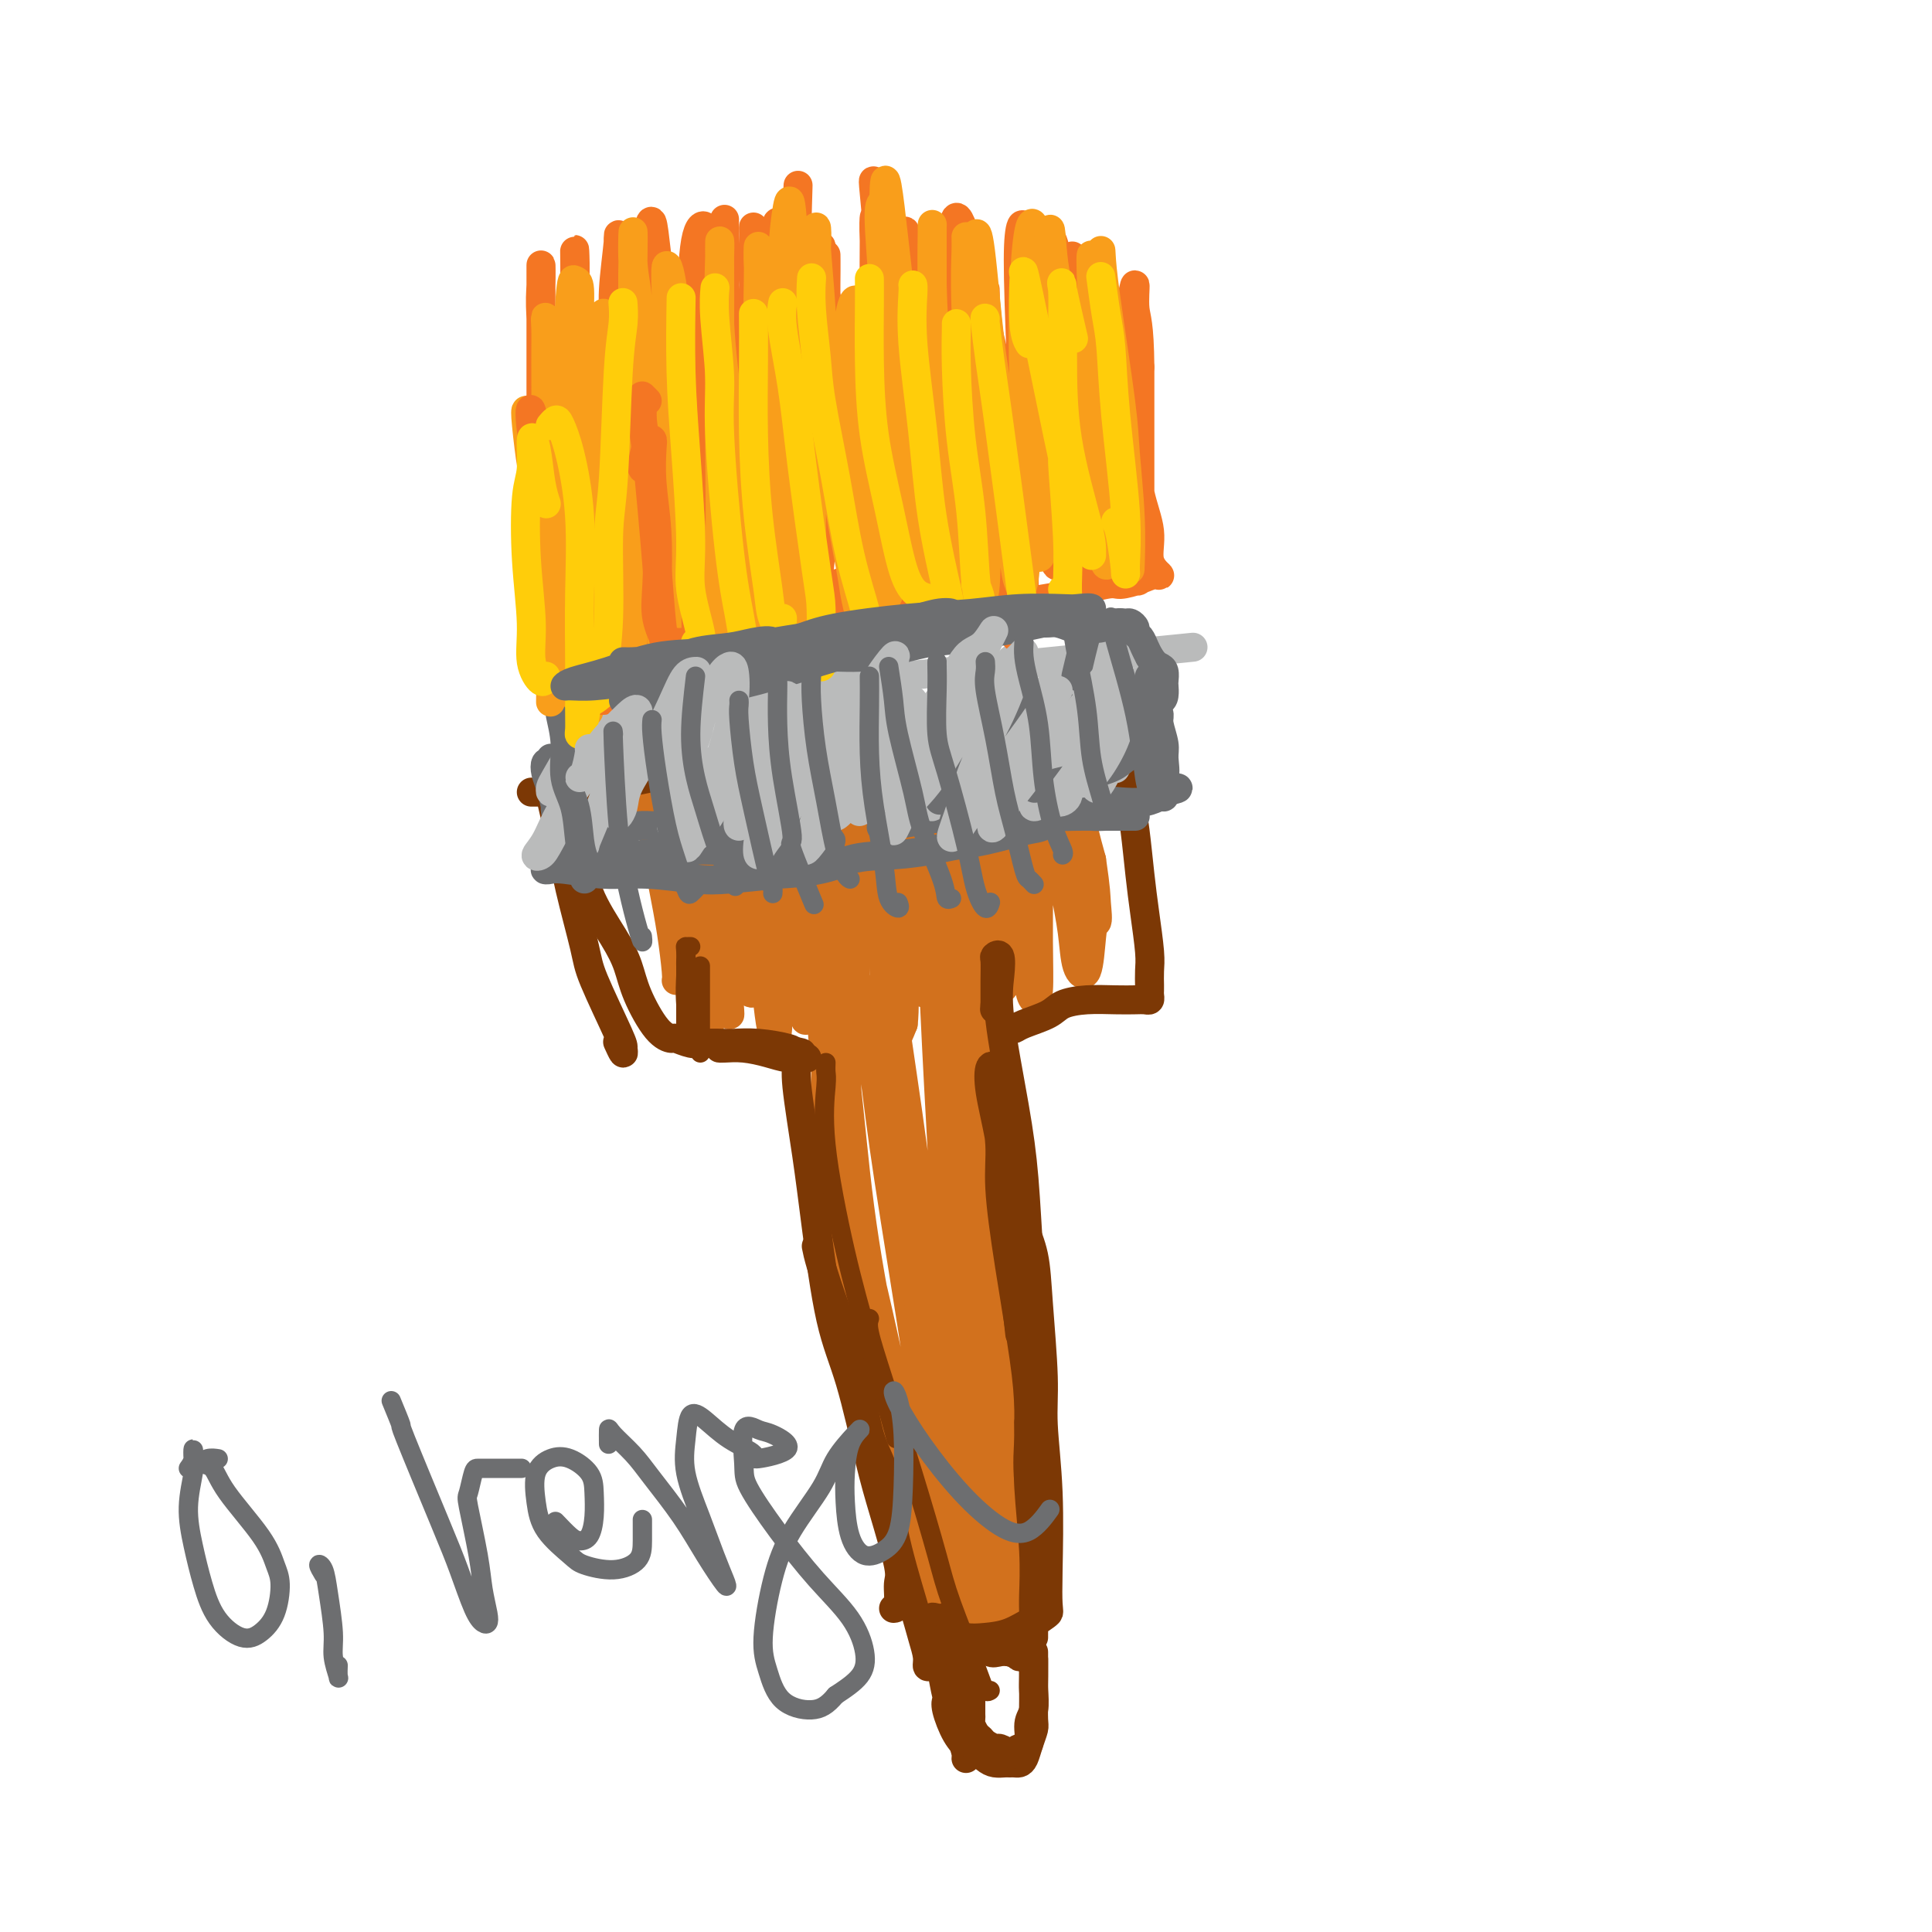 <svg viewBox='0 0 400 400' version='1.1' xmlns='http://www.w3.org/2000/svg' xmlns:xlink='http://www.w3.org/1999/xlink'><g fill='none' stroke='#D2711D' stroke-width='6' stroke-linecap='round' stroke-linejoin='round'><path d='M175,210c0.205,-0.554 0.409,-1.108 0,-2c-0.409,-0.892 -1.433,-2.124 -2,-3c-0.567,-0.876 -0.678,-1.398 -1,0c-0.322,1.398 -0.854,4.715 -1,7c-0.146,2.285 0.095,3.539 0,8c-0.095,4.461 -0.527,12.129 0,19c0.527,6.871 2.012,12.945 4,23c1.988,10.055 4.477,24.091 6,32c1.523,7.909 2.079,9.691 3,13c0.921,3.309 2.208,8.143 3,11c0.792,2.857 1.089,3.735 1,3c-0.089,-0.735 -0.562,-3.082 -1,-5c-0.438,-1.918 -0.839,-3.405 -1,-4c-0.161,-0.595 -0.080,-0.297 0,0'/><path d='M172,195c-0.016,-0.198 -0.031,-0.396 0,3c0.031,3.396 0.109,10.384 0,11c-0.109,0.616 -0.405,-5.142 0,4c0.405,9.142 1.511,33.185 4,53c2.489,19.815 6.362,35.402 9,45c2.638,9.598 4.041,13.207 5,16c0.959,2.793 1.474,4.769 2,7c0.526,2.231 1.065,4.716 1,3c-0.065,-1.716 -0.733,-7.633 -1,-10c-0.267,-2.367 -0.134,-1.183 0,0'/><path d='M175,196c0.012,1.133 0.023,2.265 0,5c-0.023,2.735 -0.082,7.071 0,13c0.082,5.929 0.305,13.450 1,22c0.695,8.550 1.863,18.130 3,28c1.137,9.870 2.242,20.029 4,29c1.758,8.971 4.167,16.755 6,23c1.833,6.245 3.088,10.951 4,14c0.912,3.049 1.481,4.441 2,5c0.519,0.559 0.988,0.286 1,-1c0.012,-1.286 -0.435,-3.583 -2,-10c-1.565,-6.417 -4.249,-16.953 -7,-29c-2.751,-12.047 -5.569,-25.605 -8,-35c-2.431,-9.395 -4.474,-14.625 -6,-23c-1.526,-8.375 -2.535,-19.893 -3,-27c-0.465,-7.107 -0.388,-9.803 0,-10c0.388,-0.197 1.086,2.106 2,6c0.914,3.894 2.044,9.379 3,17c0.956,7.621 1.738,17.379 3,27c1.262,9.621 3.004,19.104 5,29c1.996,9.896 4.246,20.203 6,28c1.754,7.797 3.010,13.083 4,17c0.990,3.917 1.713,6.467 2,7c0.287,0.533 0.139,-0.949 0,-4c-0.139,-3.051 -0.267,-7.671 -1,-15c-0.733,-7.329 -2.069,-17.367 -4,-30c-1.931,-12.633 -4.457,-27.860 -6,-38c-1.543,-10.140 -2.104,-15.192 -3,-22c-0.896,-6.808 -2.126,-15.371 -2,-17c0.126,-1.629 1.607,3.678 3,11c1.393,7.322 2.696,16.661 4,26'/><path d='M186,242c1.512,8.654 1.793,11.788 3,20c1.207,8.212 3.342,21.501 5,32c1.658,10.499 2.841,18.207 4,25c1.159,6.793 2.294,12.670 3,16c0.706,3.330 0.984,4.112 1,3c0.016,-1.112 -0.230,-4.119 -1,-10c-0.770,-5.881 -2.064,-14.638 -4,-26c-1.936,-11.362 -4.514,-25.331 -7,-40c-2.486,-14.669 -4.879,-30.040 -6,-42c-1.121,-11.960 -0.971,-20.509 -1,-25c-0.029,-4.491 -0.238,-4.923 0,-2c0.238,2.923 0.924,9.202 2,17c1.076,7.798 2.542,17.114 4,28c1.458,10.886 2.908,23.341 4,32c1.092,8.659 1.826,13.521 3,21c1.174,7.479 2.787,17.576 4,24c1.213,6.424 2.025,9.174 3,14c0.975,4.826 2.111,11.727 1,-2c-1.111,-13.727 -4.471,-48.083 -6,-60c-1.529,-11.917 -1.228,-1.396 -2,-13c-0.772,-11.604 -2.619,-45.332 -3,-58c-0.381,-12.668 0.702,-4.275 2,3c1.298,7.275 2.809,13.431 4,23c1.191,9.569 2.060,22.549 3,35c0.940,12.451 1.951,24.372 3,35c1.049,10.628 2.137,19.962 3,27c0.863,7.038 1.502,11.779 2,15c0.498,3.221 0.857,4.920 1,4c0.143,-0.920 0.072,-4.460 0,-8'/><path d='M211,330c-0.416,-4.360 -1.457,-11.259 -3,-23c-1.543,-11.741 -3.587,-28.324 -5,-39c-1.413,-10.676 -2.194,-15.443 -3,-27c-0.806,-11.557 -1.638,-29.902 -2,-38c-0.362,-8.098 -0.256,-5.948 0,-3c0.256,2.948 0.662,6.695 1,14c0.338,7.305 0.609,18.170 1,25c0.391,6.830 0.903,9.626 2,20c1.097,10.374 2.778,28.328 4,40c1.222,11.672 1.986,17.063 3,22c1.014,4.937 2.280,9.420 3,12c0.720,2.580 0.894,3.258 1,2c0.106,-1.258 0.143,-4.451 0,-8c-0.143,-3.549 -0.467,-7.453 -2,-19c-1.533,-11.547 -4.276,-30.736 -6,-47c-1.724,-16.264 -2.430,-29.604 -3,-38c-0.570,-8.396 -1.005,-11.848 -1,-15c0.005,-3.152 0.448,-6.004 1,-4c0.552,2.004 1.212,8.862 2,16c0.788,7.138 1.704,14.555 3,27c1.296,12.445 2.971,29.919 4,40c1.029,10.081 1.410,12.771 2,18c0.590,5.229 1.387,12.998 2,18c0.613,5.002 1.041,7.238 1,7c-0.041,-0.238 -0.549,-2.949 -1,-5c-0.451,-2.051 -0.843,-3.443 -1,-4c-0.157,-0.557 -0.078,-0.278 0,0'/><path d='M154,190c-0.008,0.273 -0.017,0.547 0,1c0.017,0.453 0.058,1.086 0,2c-0.058,0.914 -0.215,2.110 0,3c0.215,0.890 0.802,1.475 1,2c0.198,0.525 0.007,0.992 0,1c-0.007,0.008 0.170,-0.441 0,-1c-0.170,-0.559 -0.687,-1.229 -1,-3c-0.313,-1.771 -0.423,-4.645 -1,-8c-0.577,-3.355 -1.620,-7.192 -2,-10c-0.380,-2.808 -0.095,-4.586 0,-6c0.095,-1.414 0.000,-2.465 0,-2c-0.000,0.465 0.094,2.447 0,5c-0.094,2.553 -0.375,5.679 0,9c0.375,3.321 1.407,6.837 2,10c0.593,3.163 0.747,5.973 1,8c0.253,2.027 0.604,3.271 1,4c0.396,0.729 0.838,0.942 1,0c0.162,-0.942 0.044,-3.039 0,-6c-0.044,-2.961 -0.012,-6.785 0,-11c0.012,-4.215 0.006,-8.820 0,-13c-0.006,-4.180 -0.013,-7.936 0,-10c0.013,-2.064 0.045,-2.438 0,-1c-0.045,1.438 -0.167,4.686 0,8c0.167,3.314 0.623,6.693 1,11c0.377,4.307 0.675,9.542 1,14c0.325,4.458 0.675,8.139 1,11c0.325,2.861 0.623,4.901 1,6c0.377,1.099 0.832,1.257 1,-1c0.168,-2.257 0.048,-6.931 0,-11c-0.048,-4.069 -0.024,-7.535 0,-11'/><path d='M161,191c-0.075,-8.592 -0.764,-18.572 -1,-25c-0.236,-6.428 -0.019,-9.306 0,-11c0.019,-1.694 -0.160,-2.206 0,0c0.160,2.206 0.659,7.130 1,11c0.341,3.870 0.525,6.686 1,11c0.475,4.314 1.241,10.127 2,16c0.759,5.873 1.512,11.805 2,15c0.488,3.195 0.712,3.654 1,3c0.288,-0.654 0.639,-2.422 1,-4c0.361,-1.578 0.733,-2.968 1,-7c0.267,-4.032 0.429,-10.706 0,-17c-0.429,-6.294 -1.449,-12.208 -2,-19c-0.551,-6.792 -0.635,-14.464 0,-11c0.635,3.464 1.988,18.062 3,27c1.012,8.938 1.684,12.216 2,16c0.316,3.784 0.278,8.075 1,11c0.722,2.925 2.204,4.483 3,5c0.796,0.517 0.906,-0.008 1,-2c0.094,-1.992 0.171,-5.450 0,-10c-0.171,-4.550 -0.591,-10.192 -1,-17c-0.409,-6.808 -0.808,-14.783 -1,-21c-0.192,-6.217 -0.178,-10.675 0,-13c0.178,-2.325 0.520,-2.517 1,0c0.480,2.517 1.097,7.742 2,14c0.903,6.258 2.090,13.547 3,20c0.910,6.453 1.543,12.070 2,17c0.457,4.930 0.738,9.173 1,12c0.262,2.827 0.503,4.236 1,4c0.497,-0.236 1.248,-2.118 2,-4'/><path d='M187,212c0.353,-2.764 0.236,-7.675 0,-14c-0.236,-6.325 -0.593,-14.064 -1,-20c-0.407,-5.936 -0.866,-10.070 -1,-15c-0.134,-4.930 0.058,-10.658 0,-14c-0.058,-3.342 -0.367,-4.300 0,-2c0.367,2.300 1.408,7.856 2,14c0.592,6.144 0.735,12.876 1,17c0.265,4.124 0.653,5.641 1,9c0.347,3.359 0.653,8.559 1,12c0.347,3.441 0.734,5.124 1,6c0.266,0.876 0.410,0.946 1,-1c0.590,-1.946 1.625,-5.908 2,-11c0.375,-5.092 0.089,-11.313 0,-16c-0.089,-4.687 0.020,-7.840 0,-12c-0.020,-4.160 -0.170,-9.328 0,-12c0.170,-2.672 0.661,-2.850 1,-2c0.339,0.850 0.525,2.727 1,9c0.475,6.273 1.240,16.943 2,23c0.760,6.057 1.515,7.503 2,11c0.485,3.497 0.702,9.047 1,13c0.298,3.953 0.679,6.309 1,7c0.321,0.691 0.582,-0.282 1,-2c0.418,-1.718 0.992,-4.181 1,-10c0.008,-5.819 -0.549,-14.994 -1,-21c-0.451,-6.006 -0.797,-8.845 -1,-13c-0.203,-4.155 -0.262,-9.628 0,-13c0.262,-3.372 0.844,-4.644 1,-4c0.156,0.644 -0.113,3.204 0,7c0.113,3.796 0.607,8.830 1,14c0.393,5.170 0.684,10.477 1,15c0.316,4.523 0.658,8.261 1,12'/><path d='M206,199c0.642,8.764 0.746,6.674 1,6c0.254,-0.674 0.657,0.069 1,-1c0.343,-1.069 0.627,-3.948 1,-8c0.373,-4.052 0.835,-9.275 1,-15c0.165,-5.725 0.033,-11.953 0,-17c-0.033,-5.047 0.034,-8.915 0,-11c-0.034,-2.085 -0.167,-2.389 0,-1c0.167,1.389 0.636,4.471 1,9c0.364,4.529 0.623,10.505 1,16c0.377,5.495 0.871,10.509 1,15c0.129,4.491 -0.109,8.459 0,11c0.109,2.541 0.564,3.655 1,4c0.436,0.345 0.852,-0.080 1,-2c0.148,-1.920 0.027,-5.335 0,-10c-0.027,-4.665 0.041,-10.580 0,-13c-0.041,-2.420 -0.190,-1.346 0,-4c0.190,-2.654 0.718,-9.034 1,-12c0.282,-2.966 0.317,-2.516 1,1c0.683,3.516 2.014,10.097 3,15c0.986,4.903 1.626,8.129 2,11c0.374,2.871 0.483,5.389 1,7c0.517,1.611 1.441,2.316 2,1c0.559,-1.316 0.753,-4.651 1,-7c0.247,-2.349 0.549,-3.711 0,-7c-0.549,-3.289 -1.948,-8.504 -3,-14c-1.052,-5.496 -1.759,-11.274 -2,-16c-0.241,-4.726 -0.018,-8.402 0,-10c0.018,-1.598 -0.171,-1.119 0,0c0.171,1.119 0.700,2.878 1,6c0.300,3.122 0.371,7.606 1,12c0.629,4.394 1.814,8.697 3,13'/><path d='M226,178c0.968,6.560 0.888,7.459 1,9c0.112,1.541 0.415,3.722 0,4c-0.415,0.278 -1.547,-1.349 -2,-2c-0.453,-0.651 -0.226,-0.325 0,0'/><path d='M154,172c-0.263,1.175 -0.525,2.350 -1,3c-0.475,0.650 -1.161,0.776 -2,-1c-0.839,-1.776 -1.830,-5.455 -3,-8c-1.170,-2.545 -2.518,-3.956 -3,-5c-0.482,-1.044 -0.098,-1.719 0,-2c0.098,-0.281 -0.089,-0.167 0,2c0.089,2.167 0.455,6.386 1,11c0.545,4.614 1.268,9.623 2,14c0.732,4.377 1.472,8.123 2,12c0.528,3.877 0.843,7.886 1,10c0.157,2.114 0.157,2.334 0,2c-0.157,-0.334 -0.472,-1.220 -1,-3c-0.528,-1.780 -1.271,-4.453 -2,-8c-0.729,-3.547 -1.444,-7.966 -3,-14c-1.556,-6.034 -3.952,-13.681 -5,-18c-1.048,-4.319 -0.747,-5.311 -1,-6c-0.253,-0.689 -1.060,-1.076 -1,0c0.060,1.076 0.987,3.613 2,8c1.013,4.387 2.112,10.623 3,16c0.888,5.377 1.564,9.895 2,14c0.436,4.105 0.632,7.798 1,10c0.368,2.202 0.909,2.912 1,3c0.091,0.088 -0.267,-0.447 -1,-2c-0.733,-1.553 -1.840,-4.122 -3,-9c-1.160,-4.878 -2.371,-12.063 -3,-15c-0.629,-2.937 -0.674,-1.627 -2,-6c-1.326,-4.373 -3.933,-14.430 -5,-19c-1.067,-4.570 -0.595,-3.653 0,-1c0.595,2.653 1.313,7.044 2,11c0.687,3.956 1.344,7.478 2,11'/><path d='M137,182c1.011,5.287 1.539,8.005 2,11c0.461,2.995 0.855,6.268 1,8c0.145,1.732 0.041,1.923 0,2c-0.041,0.077 -0.021,0.038 0,0'/></g>
<g fill='none' stroke='#7C3805' stroke-width='6' stroke-linecap='round' stroke-linejoin='round'><path d='M166,218c-0.436,-0.166 -0.872,-0.331 -1,0c-0.128,0.331 0.051,1.159 0,2c-0.051,0.841 -0.331,1.695 0,5c0.331,3.305 1.275,9.059 2,14c0.725,4.941 1.232,9.067 2,15c0.768,5.933 1.797,13.673 3,19c1.203,5.327 2.581,8.240 4,13c1.419,4.760 2.879,11.366 4,16c1.121,4.634 1.904,7.294 3,11c1.096,3.706 2.503,8.457 3,11c0.497,2.543 0.082,2.877 0,4c-0.082,1.123 0.170,3.033 0,4c-0.170,0.967 -0.763,0.991 -1,1c-0.237,0.009 -0.119,0.005 0,0'/><path d='M169,258c0.186,0.934 0.372,1.868 1,4c0.628,2.132 1.699,5.461 3,9c1.301,3.539 2.831,7.289 4,12c1.169,4.711 1.976,10.384 3,14c1.024,3.616 2.264,5.174 3,8c0.736,2.826 0.967,6.919 2,12c1.033,5.081 2.868,11.151 4,15c1.132,3.849 1.561,5.478 2,7c0.439,1.522 0.888,2.936 1,4c0.112,1.064 -0.111,1.778 0,2c0.111,0.222 0.557,-0.046 1,0c0.443,0.046 0.882,0.408 1,0c0.118,-0.408 -0.085,-1.585 0,-2c0.085,-0.415 0.457,-0.069 1,0c0.543,0.069 1.258,-0.139 2,0c0.742,0.139 1.512,0.624 2,0c0.488,-0.624 0.693,-2.356 1,-3c0.307,-0.644 0.715,-0.201 1,0c0.285,0.201 0.447,0.159 1,0c0.553,-0.159 1.499,-0.434 2,0c0.501,0.434 0.558,1.578 1,2c0.442,0.422 1.269,0.120 2,0c0.731,-0.120 1.365,-0.060 2,0'/><path d='M209,342c1.786,0.536 1.750,0.875 2,1c0.250,0.125 0.786,0.036 1,0c0.214,-0.036 0.107,-0.018 0,0'/><path d='M195,335c-0.260,0.055 -0.520,0.109 -1,0c-0.480,-0.109 -1.179,-0.383 -1,0c0.179,0.383 1.236,1.421 2,2c0.764,0.579 1.235,0.697 2,1c0.765,0.303 1.823,0.791 3,1c1.177,0.209 2.471,0.140 4,0c1.529,-0.140 3.292,-0.349 5,-1c1.708,-0.651 3.361,-1.743 4,-2c0.639,-0.257 0.264,0.323 1,0c0.736,-0.323 2.583,-1.548 3,-2c0.417,-0.452 -0.595,-0.129 -1,0c-0.405,0.129 -0.202,0.065 0,0'/><path d='M192,340c-0.203,-0.821 -0.405,-1.642 0,-1c0.405,0.642 1.418,2.746 2,4c0.582,1.254 0.733,1.658 1,3c0.267,1.342 0.650,3.623 1,5c0.350,1.377 0.668,1.849 1,3c0.332,1.151 0.679,2.982 1,4c0.321,1.018 0.616,1.222 1,2c0.384,0.778 0.855,2.129 1,3c0.145,0.871 -0.038,1.263 0,1c0.038,-0.263 0.298,-1.181 0,-2c-0.298,-0.819 -1.152,-1.539 -2,-3c-0.848,-1.461 -1.690,-3.663 -2,-5c-0.310,-1.337 -0.089,-1.811 0,-2c0.089,-0.189 0.044,-0.095 0,0'/><path d='M195,344c-0.095,0.151 -0.190,0.303 0,1c0.190,0.697 0.666,1.940 1,3c0.334,1.060 0.526,1.937 1,3c0.474,1.063 1.229,2.313 2,4c0.771,1.687 1.558,3.811 2,5c0.442,1.189 0.538,1.443 1,2c0.462,0.557 1.290,1.417 2,2c0.710,0.583 1.304,0.889 2,1c0.696,0.111 1.496,0.028 2,0c0.504,-0.028 0.712,-0.002 1,0c0.288,0.002 0.655,-0.020 1,0c0.345,0.020 0.667,0.082 1,0c0.333,-0.082 0.678,-0.309 1,-1c0.322,-0.691 0.622,-1.848 1,-3c0.378,-1.152 0.833,-2.300 1,-3c0.167,-0.700 0.045,-0.951 0,-2c-0.045,-1.049 -0.012,-2.896 0,-4c0.012,-1.104 0.003,-1.465 0,-2c-0.003,-0.535 -0.001,-1.244 0,-2c0.001,-0.756 0.000,-1.559 0,-2c-0.000,-0.441 -0.000,-0.522 0,-1c0.000,-0.478 0.000,-1.355 0,-2c-0.000,-0.645 -0.000,-1.058 0,-1c0.000,0.058 0.000,0.588 0,1c-0.000,0.412 -0.000,0.706 0,1'/><path d='M214,344c0.005,-1.612 0.017,1.358 0,3c-0.017,1.642 -0.064,1.956 0,3c0.064,1.044 0.238,2.819 0,4c-0.238,1.181 -0.889,1.767 -1,3c-0.111,1.233 0.317,3.111 0,4c-0.317,0.889 -1.379,0.789 -2,1c-0.621,0.211 -0.800,0.733 -1,1c-0.200,0.267 -0.421,0.278 -1,0c-0.579,-0.278 -1.517,-0.847 -2,-1c-0.483,-0.153 -0.511,0.110 -1,0c-0.489,-0.110 -1.437,-0.593 -2,-1c-0.563,-0.407 -0.739,-0.739 -1,-1c-0.261,-0.261 -0.606,-0.450 -1,-1c-0.394,-0.550 -0.838,-1.459 -1,-2c-0.162,-0.541 -0.043,-0.712 0,-1c0.043,-0.288 0.011,-0.692 0,-1c-0.011,-0.308 -0.002,-0.520 0,-1c0.002,-0.480 -0.002,-1.228 0,-2c0.002,-0.772 0.011,-1.569 0,-2c-0.011,-0.431 -0.041,-0.496 0,-1c0.041,-0.504 0.155,-1.447 0,-2c-0.155,-0.553 -0.578,-0.715 -1,-1c-0.422,-0.285 -0.845,-0.692 -1,-1c-0.155,-0.308 -0.044,-0.517 0,-1c0.044,-0.483 0.022,-1.242 0,-2'/><path d='M199,342c-0.524,-3.083 -0.333,-2.292 0,-2c0.333,0.292 0.810,0.083 1,0c0.190,-0.083 0.095,-0.042 0,0'/><path d='M214,339c-0.002,-0.042 -0.004,-0.085 0,-1c0.004,-0.915 0.015,-2.704 0,-4c-0.015,-1.296 -0.057,-2.099 0,-4c0.057,-1.901 0.211,-4.899 0,-9c-0.211,-4.101 -0.788,-9.304 -1,-13c-0.212,-3.696 -0.059,-5.886 0,-8c0.059,-2.114 0.023,-4.154 0,-5c-0.023,-0.846 -0.031,-0.500 0,0c0.031,0.500 0.103,1.154 0,3c-0.103,1.846 -0.381,4.883 0,9c0.381,4.117 1.422,9.314 2,13c0.578,3.686 0.692,5.861 1,8c0.308,2.139 0.811,4.241 1,5c0.189,0.759 0.066,0.176 0,-1c-0.066,-1.176 -0.073,-2.944 0,-7c0.073,-4.056 0.228,-10.400 0,-16c-0.228,-5.600 -0.838,-10.455 -1,-14c-0.162,-3.545 0.126,-5.778 0,-10c-0.126,-4.222 -0.664,-10.432 -1,-15c-0.336,-4.568 -0.468,-7.494 -1,-10c-0.532,-2.506 -1.464,-4.593 -2,-6c-0.536,-1.407 -0.676,-2.133 -1,-2c-0.324,0.133 -0.833,1.127 -1,2c-0.167,0.873 0.007,1.626 0,3c-0.007,1.374 -0.194,3.370 0,7c0.194,3.630 0.770,8.894 1,11c0.230,2.106 0.115,1.053 0,0'/><path d='M213,289c-0.001,2.163 -0.002,4.326 0,6c0.002,1.674 0.005,2.858 0,4c-0.005,1.142 -0.020,2.244 0,1c0.020,-1.244 0.073,-4.832 0,-8c-0.073,-3.168 -0.272,-5.917 -1,-11c-0.728,-5.083 -1.984,-12.500 -3,-19c-1.016,-6.500 -1.792,-12.085 -2,-16c-0.208,-3.915 0.153,-6.162 0,-9c-0.153,-2.838 -0.820,-6.268 -1,-9c-0.180,-2.732 0.126,-4.767 0,-6c-0.126,-1.233 -0.683,-1.663 -1,-1c-0.317,0.663 -0.393,2.419 0,5c0.393,2.581 1.257,5.985 2,10c0.743,4.015 1.365,8.640 2,12c0.635,3.360 1.281,5.456 2,9c0.719,3.544 1.510,8.537 2,12c0.490,3.463 0.678,5.397 1,7c0.322,1.603 0.777,2.875 1,3c0.223,0.125 0.213,-0.896 0,-3c-0.213,-2.104 -0.629,-5.292 -1,-8c-0.371,-2.708 -0.699,-4.937 -1,-9c-0.301,-4.063 -0.577,-9.962 -1,-15c-0.423,-5.038 -0.993,-9.217 -2,-15c-1.007,-5.783 -2.452,-13.171 -3,-18c-0.548,-4.829 -0.199,-7.101 0,-9c0.199,-1.899 0.250,-3.426 0,-4c-0.250,-0.574 -0.799,-0.195 -1,0c-0.201,0.195 -0.054,0.206 0,1c0.054,0.794 0.015,2.370 0,4c-0.015,1.630 -0.008,3.315 0,5'/><path d='M206,208c-0.167,1.667 -0.083,0.833 0,0'/><path d='M208,213c0.334,-0.018 0.668,-0.036 1,0c0.332,0.036 0.663,0.125 1,0c0.337,-0.125 0.680,-0.464 2,-1c1.320,-0.536 3.617,-1.268 5,-2c1.383,-0.732 1.851,-1.464 3,-2c1.149,-0.536 2.977,-0.875 5,-1c2.023,-0.125 4.241,-0.036 6,0c1.759,0.036 3.060,0.020 4,0c0.940,-0.020 1.520,-0.045 2,0c0.480,0.045 0.860,0.161 1,0c0.140,-0.161 0.038,-0.598 0,-1c-0.038,-0.402 -0.013,-0.769 0,-1c0.013,-0.231 0.015,-0.325 0,-1c-0.015,-0.675 -0.045,-1.930 0,-3c0.045,-1.070 0.167,-1.956 0,-4c-0.167,-2.044 -0.623,-5.245 -1,-8c-0.377,-2.755 -0.675,-5.065 -1,-8c-0.325,-2.935 -0.676,-6.495 -1,-9c-0.324,-2.505 -0.622,-3.953 -1,-6c-0.378,-2.047 -0.836,-4.692 -1,-7c-0.164,-2.308 -0.033,-4.279 0,-6c0.033,-1.721 -0.033,-3.193 0,-4c0.033,-0.807 0.166,-0.948 0,-1c-0.166,-0.052 -0.632,-0.014 -1,0c-0.368,0.014 -0.637,0.004 -1,0c-0.363,-0.004 -0.818,-0.001 -1,0c-0.182,0.001 -0.091,0.001 0,0'/><path d='M229,148c-0.712,0.444 -1.425,0.889 -2,1c-0.575,0.111 -1.013,-0.110 -2,0c-0.987,0.110 -2.524,0.551 -4,1c-1.476,0.449 -2.893,0.905 -5,1c-2.107,0.095 -4.905,-0.171 -8,0c-3.095,0.171 -6.489,0.778 -9,1c-2.511,0.222 -4.141,0.060 -7,0c-2.859,-0.060 -6.949,-0.017 -11,0c-4.051,0.017 -8.063,0.008 -11,0c-2.937,-0.008 -4.798,-0.016 -8,1c-3.202,1.016 -7.745,3.056 -10,4c-2.255,0.944 -2.223,0.793 -3,1c-0.777,0.207 -2.365,0.774 -3,1c-0.635,0.226 -0.318,0.113 0,0'/><path d='M172,154c-0.499,-0.013 -0.997,-0.026 -2,0c-1.003,0.026 -2.509,0.091 -4,0c-1.491,-0.091 -2.966,-0.338 -5,0c-2.034,0.338 -4.626,1.260 -7,2c-2.374,0.740 -4.531,1.298 -7,2c-2.469,0.702 -5.249,1.547 -7,2c-1.751,0.453 -2.472,0.514 -5,1c-2.528,0.486 -6.863,1.398 -10,2c-3.137,0.602 -5.075,0.893 -7,1c-1.925,0.107 -3.835,0.029 -5,0c-1.165,-0.029 -1.583,-0.008 -2,0c-0.417,0.008 -0.833,0.002 -1,0c-0.167,-0.002 -0.083,-0.001 0,0'/><path d='M114,165c0.704,3.001 1.408,6.002 2,9c0.592,2.998 1.073,5.993 2,10c0.927,4.007 2.302,9.027 3,12c0.698,2.973 0.719,3.900 2,7c1.281,3.100 3.821,8.375 5,11c1.179,2.625 0.996,2.601 1,3c0.004,0.399 0.193,1.223 0,1c-0.193,-0.223 -0.770,-1.492 -1,-2c-0.230,-0.508 -0.115,-0.254 0,0'/><path d='M116,167c0.363,0.465 0.726,0.931 1,2c0.274,1.069 0.458,2.742 1,4c0.542,1.258 1.442,2.101 2,4c0.558,1.899 0.775,4.855 2,8c1.225,3.145 3.460,6.479 5,9c1.540,2.521 2.386,4.230 3,6c0.614,1.770 0.997,3.602 2,6c1.003,2.398 2.626,5.360 4,7c1.374,1.640 2.498,1.956 3,2c0.502,0.044 0.384,-0.184 1,0c0.616,0.184 1.968,0.781 3,1c1.032,0.219 1.744,0.062 3,0c1.256,-0.062 3.056,-0.028 4,0c0.944,0.028 1.031,0.050 2,0c0.969,-0.050 2.818,-0.171 5,0c2.182,0.171 4.695,0.635 6,1c1.305,0.365 1.400,0.631 2,1c0.600,0.369 1.705,0.841 2,1c0.295,0.159 -0.218,0.004 -1,0c-0.782,-0.004 -1.832,0.143 -3,0c-1.168,-0.143 -2.453,-0.574 -4,-1c-1.547,-0.426 -3.357,-0.846 -5,-1c-1.643,-0.154 -3.121,-0.041 -4,0c-0.879,0.041 -1.160,0.011 -1,0c0.160,-0.011 0.760,-0.003 1,0c0.240,0.003 0.120,0.002 0,0'/></g>
<g fill='none' stroke='#6D6E70' stroke-width='6' stroke-linecap='round' stroke-linejoin='round'><path d='M114,158c-0.399,-0.159 -0.797,-0.318 -1,0c-0.203,0.318 -0.209,1.113 0,2c0.209,0.887 0.634,1.868 1,3c0.366,1.132 0.673,2.416 1,4c0.327,1.584 0.674,3.467 1,5c0.326,1.533 0.631,2.715 1,3c0.369,0.285 0.803,-0.327 1,-1c0.197,-0.673 0.157,-1.408 0,-3c-0.157,-1.592 -0.430,-4.040 -1,-6c-0.570,-1.960 -1.436,-3.433 -2,-5c-0.564,-1.567 -0.827,-3.227 -1,-3c-0.173,0.227 -0.256,2.340 0,4c0.256,1.660 0.849,2.866 1,4c0.151,1.134 -0.141,2.197 0,3c0.141,0.803 0.717,1.344 1,1c0.283,-0.344 0.275,-1.575 0,-3c-0.275,-1.425 -0.817,-3.043 -1,-4c-0.183,-0.957 -0.008,-1.254 0,-2c0.008,-0.746 -0.153,-1.942 0,-2c0.153,-0.058 0.618,1.023 1,2c0.382,0.977 0.681,1.851 1,3c0.319,1.149 0.660,2.575 1,4'/><path d='M118,167c0.556,1.664 0.445,1.322 1,2c0.555,0.678 1.775,2.374 3,3c1.225,0.626 2.456,0.182 3,0c0.544,-0.182 0.400,-0.101 1,0c0.600,0.101 1.944,0.223 3,0c1.056,-0.223 1.826,-0.792 3,-1c1.174,-0.208 2.753,-0.056 4,0c1.247,0.056 2.161,0.014 3,0c0.839,-0.014 1.603,-0.002 2,0c0.397,0.002 0.427,-0.006 2,0c1.573,0.006 4.689,0.027 7,0c2.311,-0.027 3.815,-0.101 5,0c1.185,0.101 2.050,0.377 3,0c0.950,-0.377 1.986,-1.408 3,-2c1.014,-0.592 2.008,-0.743 3,-1c0.992,-0.257 1.983,-0.618 3,-1c1.017,-0.382 2.060,-0.786 3,-1c0.940,-0.214 1.777,-0.238 3,0c1.223,0.238 2.833,0.740 4,1c1.167,0.260 1.891,0.280 3,0c1.109,-0.280 2.604,-0.859 4,-1c1.396,-0.141 2.694,0.156 4,0c1.306,-0.156 2.622,-0.763 4,-1c1.378,-0.237 2.820,-0.102 4,0c1.180,0.102 2.098,0.171 3,0c0.902,-0.171 1.789,-0.582 3,-1c1.211,-0.418 2.747,-0.844 4,-1c1.253,-0.156 2.222,-0.042 3,0c0.778,0.042 1.365,0.012 2,0c0.635,-0.012 1.317,-0.006 2,0'/><path d='M213,163c6.749,-0.044 2.122,1.345 0,2c-2.122,0.655 -1.737,0.575 -2,1c-0.263,0.425 -1.173,1.354 -3,2c-1.827,0.646 -4.572,1.008 -6,1c-1.428,-0.008 -1.538,-0.387 -5,0c-3.462,0.387 -10.275,1.539 -13,2c-2.725,0.461 -1.363,0.230 0,0'/><path d='M121,182c-0.041,-0.446 -0.081,-0.892 0,-1c0.081,-0.108 0.284,0.121 1,0c0.716,-0.121 1.945,-0.593 3,-1c1.055,-0.407 1.935,-0.750 3,-1c1.065,-0.250 2.313,-0.406 5,-1c2.687,-0.594 6.811,-1.626 9,-2c2.189,-0.374 2.443,-0.090 4,0c1.557,0.090 4.418,-0.014 7,0c2.582,0.014 4.885,0.147 7,0c2.115,-0.147 4.041,-0.572 6,-1c1.959,-0.428 3.952,-0.857 5,-1c1.048,-0.143 1.152,0.000 1,0c-0.152,-0.000 -0.561,-0.144 -1,0c-0.439,0.144 -0.907,0.578 -3,1c-2.093,0.422 -5.812,0.834 -8,1c-2.188,0.166 -2.844,0.086 -5,0c-2.156,-0.086 -5.813,-0.177 -10,0c-4.187,0.177 -8.904,0.622 -13,1c-4.096,0.378 -7.572,0.689 -10,1c-2.428,0.311 -3.808,0.623 -5,1c-1.192,0.377 -2.197,0.818 -3,1c-0.803,0.182 -1.405,0.105 -1,0c0.405,-0.105 1.818,-0.238 4,0c2.182,0.238 5.132,0.845 8,1c2.868,0.155 5.655,-0.144 9,0c3.345,0.144 7.247,0.731 10,1c2.753,0.269 4.358,0.220 7,0c2.642,-0.220 6.321,-0.610 10,-1'/><path d='M161,181c10.235,-0.477 12.323,-2.168 15,-3c2.677,-0.832 5.942,-0.804 9,-1c3.058,-0.196 5.910,-0.614 8,-1c2.090,-0.386 3.417,-0.738 5,-1c1.583,-0.262 3.422,-0.434 6,-1c2.578,-0.566 5.896,-1.525 8,-2c2.104,-0.475 2.993,-0.467 4,-1c1.007,-0.533 2.132,-1.607 4,-2c1.868,-0.393 4.478,-0.105 6,0c1.522,0.105 1.956,0.028 3,0c1.044,-0.028 2.699,-0.008 4,0c1.301,0.008 2.247,0.003 2,0c-0.247,-0.003 -1.686,-0.003 -3,0c-1.314,0.003 -2.502,0.008 -4,0c-1.498,-0.008 -3.305,-0.031 -5,0c-1.695,0.031 -3.277,0.116 -6,0c-2.723,-0.116 -6.587,-0.434 -9,0c-2.413,0.434 -3.375,1.619 -4,2c-0.625,0.381 -0.914,-0.040 -1,0c-0.086,0.040 0.031,0.543 1,0c0.969,-0.543 2.788,-2.132 5,-3c2.212,-0.868 4.815,-1.016 7,-1c2.185,0.016 3.951,0.197 6,0c2.049,-0.197 4.381,-0.770 6,-1c1.619,-0.230 2.525,-0.117 4,0c1.475,0.117 3.519,0.238 5,0c1.481,-0.238 2.399,-0.833 3,-1c0.601,-0.167 0.886,0.095 1,0c0.114,-0.095 0.057,-0.548 0,-1'/><path d='M241,164c5.723,-1.244 1.529,-0.855 0,-1c-1.529,-0.145 -0.395,-0.826 0,-2c0.395,-1.174 0.052,-2.841 0,-4c-0.052,-1.159 0.189,-1.809 0,-3c-0.189,-1.191 -0.808,-2.921 -1,-4c-0.192,-1.079 0.041,-1.506 0,-2c-0.041,-0.494 -0.357,-1.056 -1,-1c-0.643,0.056 -1.612,0.730 -2,1c-0.388,0.270 -0.194,0.135 0,0'/></g>
<g fill='none' stroke='#BABBBB' stroke-width='6' stroke-linecap='round' stroke-linejoin='round'><path d='M232,155c0.507,-0.019 1.015,-0.038 1,0c-0.015,0.038 -0.551,0.133 -1,1c-0.449,0.867 -0.810,2.505 -1,3c-0.190,0.495 -0.211,-0.153 0,-1c0.211,-0.847 0.652,-1.892 1,-3c0.348,-1.108 0.603,-2.279 1,-3c0.397,-0.721 0.938,-0.993 1,-1c0.062,-0.007 -0.353,0.250 -1,1c-0.647,0.750 -1.525,1.992 -2,3c-0.475,1.008 -0.546,1.781 -1,3c-0.454,1.219 -1.290,2.883 -2,4c-0.710,1.117 -1.293,1.688 -1,1c0.293,-0.688 1.462,-2.634 2,-4c0.538,-1.366 0.444,-2.153 1,-4c0.556,-1.847 1.761,-4.755 3,-7c1.239,-2.245 2.513,-3.827 3,-5c0.487,-1.173 0.187,-1.937 0,-2c-0.187,-0.063 -0.260,0.575 -1,2c-0.740,1.425 -2.149,3.635 -3,5c-0.851,1.365 -1.146,1.883 -2,3c-0.854,1.117 -2.266,2.831 -3,4c-0.734,1.169 -0.791,1.791 -1,2c-0.209,0.209 -0.572,0.004 0,-1c0.572,-1.004 2.077,-2.809 3,-4c0.923,-1.191 1.264,-1.769 2,-3c0.736,-1.231 1.868,-3.116 3,-5'/><path d='M234,144c1.562,-2.158 1.969,-2.051 2,-2c0.031,0.051 -0.312,0.048 -1,1c-0.688,0.952 -1.719,2.859 -3,5c-1.281,2.141 -2.811,4.517 -5,7c-2.189,2.483 -5.037,5.072 -7,7c-1.963,1.928 -3.042,3.194 -4,4c-0.958,0.806 -1.795,1.152 -2,1c-0.205,-0.152 0.223,-0.802 1,-2c0.777,-1.198 1.905,-2.943 3,-5c1.095,-2.057 2.158,-4.426 4,-7c1.842,-2.574 4.462,-5.355 6,-7c1.538,-1.645 1.994,-2.156 2,-2c0.006,0.156 -0.437,0.978 -2,2c-1.563,1.022 -4.246,2.243 -6,4c-1.754,1.757 -2.577,4.050 -4,6c-1.423,1.950 -3.444,3.556 -5,5c-1.556,1.444 -2.646,2.724 -3,3c-0.354,0.276 0.026,-0.454 1,-2c0.974,-1.546 2.540,-3.908 4,-6c1.460,-2.092 2.815,-3.913 4,-6c1.185,-2.087 2.202,-4.440 3,-6c0.798,-1.560 1.379,-2.326 1,-2c-0.379,0.326 -1.716,1.744 -3,3c-1.284,1.256 -2.515,2.350 -4,4c-1.485,1.650 -3.223,3.855 -5,6c-1.777,2.145 -3.594,4.231 -5,6c-1.406,1.769 -2.402,3.220 -3,4c-0.598,0.780 -0.799,0.890 -1,1'/><path d='M202,166c-2.777,3.094 0.282,-0.172 2,-2c1.718,-1.828 2.097,-2.219 3,-4c0.903,-1.781 2.329,-4.954 4,-8c1.671,-3.046 3.585,-5.966 5,-8c1.415,-2.034 2.330,-3.183 3,-4c0.670,-0.817 1.095,-1.303 1,-1c-0.095,0.303 -0.712,1.394 -2,3c-1.288,1.606 -3.249,3.726 -5,6c-1.751,2.274 -3.291,4.702 -5,7c-1.709,2.298 -3.587,4.466 -5,6c-1.413,1.534 -2.360,2.435 -3,3c-0.640,0.565 -0.971,0.794 -1,1c-0.029,0.206 0.245,0.388 1,-1c0.755,-1.388 1.992,-4.346 3,-7c1.008,-2.654 1.786,-5.003 3,-7c1.214,-1.997 2.864,-3.641 4,-5c1.136,-1.359 1.756,-2.432 2,-3c0.244,-0.568 0.110,-0.631 0,-1c-0.110,-0.369 -0.198,-1.046 -1,0c-0.802,1.046 -2.320,3.813 -4,6c-1.680,2.187 -3.523,3.792 -5,6c-1.477,2.208 -2.587,5.017 -4,7c-1.413,1.983 -3.130,3.139 -4,4c-0.870,0.861 -0.894,1.427 -1,2c-0.106,0.573 -0.293,1.155 0,1c0.293,-0.155 1.066,-1.046 2,-3c0.934,-1.954 2.029,-4.971 3,-7c0.971,-2.029 1.817,-3.070 3,-5c1.183,-1.930 2.703,-4.750 4,-7c1.297,-2.250 2.371,-3.928 3,-5c0.629,-1.072 0.815,-1.536 1,-2'/><path d='M209,138c1.919,-3.982 -1.285,0.563 -3,3c-1.715,2.437 -1.942,2.767 -3,4c-1.058,1.233 -2.947,3.368 -5,6c-2.053,2.632 -4.269,5.761 -6,8c-1.731,2.239 -2.975,3.589 -4,5c-1.025,1.411 -1.829,2.882 -2,3c-0.171,0.118 0.293,-1.117 1,-3c0.707,-1.883 1.657,-4.412 3,-7c1.343,-2.588 3.080,-5.233 4,-7c0.920,-1.767 1.024,-2.656 2,-4c0.976,-1.344 2.825,-3.145 2,-2c-0.825,1.145 -4.324,5.234 -6,7c-1.676,1.766 -1.528,1.210 -3,3c-1.472,1.790 -4.565,5.927 -6,8c-1.435,2.073 -1.214,2.081 -2,3c-0.786,0.919 -2.580,2.749 -3,3c-0.420,0.251 0.534,-1.075 1,-2c0.466,-0.925 0.445,-1.448 1,-3c0.555,-1.552 1.684,-4.133 3,-7c1.316,-2.867 2.817,-6.020 4,-8c1.183,-1.980 2.048,-2.787 2,-3c-0.048,-0.213 -1.010,0.167 -2,1c-0.990,0.833 -2.008,2.120 -3,4c-0.992,1.880 -1.959,4.352 -4,7c-2.041,2.648 -5.154,5.471 -7,8c-1.846,2.529 -2.423,4.765 -3,7'/><path d='M170,172c-3.721,5.151 -3.523,4.527 -3,3c0.523,-1.527 1.371,-3.958 2,-6c0.629,-2.042 1.040,-3.695 3,-9c1.960,-5.305 5.468,-14.261 7,-18c1.532,-3.739 1.088,-2.260 1,-2c-0.088,0.260 0.181,-0.698 0,-1c-0.181,-0.302 -0.812,0.053 -2,1c-1.188,0.947 -2.934,2.485 -5,5c-2.066,2.515 -4.451,6.005 -6,9c-1.549,2.995 -2.262,5.495 -3,7c-0.738,1.505 -1.503,2.015 -2,3c-0.497,0.985 -0.727,2.446 -1,3c-0.273,0.554 -0.590,0.202 0,-2c0.590,-2.202 2.087,-6.253 3,-9c0.913,-2.747 1.243,-4.189 2,-6c0.757,-1.811 1.942,-3.992 3,-6c1.058,-2.008 1.988,-3.843 2,-4c0.012,-0.157 -0.894,1.365 -2,3c-1.106,1.635 -2.411,3.384 -4,6c-1.589,2.616 -3.462,6.098 -5,9c-1.538,2.902 -2.743,5.224 -4,7c-1.257,1.776 -2.567,3.006 -3,4c-0.433,0.994 0.011,1.753 0,2c-0.011,0.247 -0.477,-0.016 0,-2c0.477,-1.984 1.898,-5.688 3,-9c1.102,-3.312 1.886,-6.232 3,-9c1.114,-2.768 2.557,-5.384 4,-8'/><path d='M163,143c2.231,-5.530 2.808,-6.356 2,-5c-0.808,1.356 -3.002,4.895 -5,8c-1.998,3.105 -3.800,5.777 -5,8c-1.200,2.223 -1.800,3.996 -4,8c-2.200,4.004 -6.002,10.238 -7,11c-0.998,0.762 0.808,-3.949 2,-7c1.192,-3.051 1.769,-4.443 2,-5c0.231,-0.557 0.115,-0.278 0,0'/><path d='M147,144c-8.333,0.833 -16.667,1.667 0,0c16.667,-1.667 58.333,-5.833 100,-10'/><path d='M147,144c-3.750,6.250 -7.500,12.500 -9,15c-1.500,2.500 -0.750,1.250 0,0'/><path d='M121,175c0.000,0.000 0.100,0.100 0.1,0.1'/><path d='M121,175c2.172,-5.207 4.343,-10.414 6,-15c1.657,-4.586 2.799,-8.550 3,-10c0.201,-1.450 -0.540,-0.387 -2,1c-1.460,1.387 -3.639,3.097 -5,5c-1.361,1.903 -1.903,4.000 -3,6c-1.097,2.000 -2.749,3.905 -4,6c-1.251,2.095 -2.101,4.382 -3,6c-0.899,1.618 -1.847,2.568 -2,3c-0.153,0.432 0.490,0.346 1,0c0.510,-0.346 0.889,-0.953 2,-3c1.111,-2.047 2.955,-5.536 4,-8c1.045,-2.464 1.291,-3.904 2,-6c0.709,-2.096 1.882,-4.850 3,-7c1.118,-2.150 2.180,-3.698 2,-4c-0.180,-0.302 -1.604,0.641 -3,2c-1.396,1.359 -2.765,3.133 -4,5c-1.235,1.867 -2.335,3.825 -3,5c-0.665,1.175 -0.893,1.566 -1,2c-0.107,0.434 -0.093,0.910 0,1c0.093,0.090 0.263,-0.206 1,-1c0.737,-0.794 2.040,-2.086 3,-4c0.960,-1.914 1.577,-4.451 3,-7c1.423,-2.549 3.652,-5.109 5,-7c1.348,-1.891 1.814,-3.112 2,-4c0.186,-0.888 0.093,-1.444 0,-2'/><path d='M128,139c2.149,-3.599 0.523,-0.096 -1,2c-1.523,2.096 -2.943,2.783 -4,4c-1.057,1.217 -1.750,2.962 -2,4c-0.250,1.038 -0.057,1.367 0,2c0.057,0.633 -0.021,1.568 1,2c1.021,0.432 3.140,0.361 5,0c1.860,-0.361 3.460,-1.012 6,-2c2.540,-0.988 6.019,-2.315 8,-3c1.981,-0.685 2.462,-0.730 4,-1c1.538,-0.270 4.131,-0.765 6,-1c1.869,-0.235 3.012,-0.209 4,0c0.988,0.209 1.821,0.602 2,1c0.179,0.398 -0.295,0.803 -1,2c-0.705,1.197 -1.642,3.186 -3,5c-1.358,1.814 -3.139,3.451 -5,5c-1.861,1.549 -3.802,3.008 -5,4c-1.198,0.992 -1.651,1.515 -2,2c-0.349,0.485 -0.593,0.932 0,1c0.593,0.068 2.023,-0.245 4,-1c1.977,-0.755 4.502,-1.954 7,-3c2.498,-1.046 4.970,-1.939 7,-3c2.030,-1.061 3.617,-2.292 5,-3c1.383,-0.708 2.562,-0.895 3,-1c0.438,-0.105 0.134,-0.130 -1,0c-1.134,0.130 -3.099,0.413 -5,1c-1.901,0.587 -3.737,1.479 -6,2c-2.263,0.521 -4.952,0.673 -7,1c-2.048,0.327 -3.456,0.830 -5,1c-1.544,0.170 -3.223,0.007 -4,0c-0.777,-0.007 -0.650,0.141 0,0c0.650,-0.141 1.825,-0.570 3,-1'/><path d='M142,159c1.114,-0.309 2.399,-0.581 4,-1c1.601,-0.419 3.519,-0.984 6,-1c2.481,-0.016 5.527,0.518 8,1c2.473,0.482 4.374,0.913 6,2c1.626,1.087 2.976,2.831 4,4c1.024,1.169 1.721,1.763 2,2c0.279,0.237 0.139,0.119 0,0'/></g>
<g fill='none' stroke='#6D6E70' stroke-width='6' stroke-linecap='round' stroke-linejoin='round'><path d='M122,181c0.087,-0.270 0.173,-0.541 0,-1c-0.173,-0.459 -0.606,-1.107 -1,-2c-0.394,-0.893 -0.750,-2.032 -1,-4c-0.250,-1.968 -0.393,-4.764 -1,-7c-0.607,-2.236 -1.679,-3.912 -2,-6c-0.321,-2.088 0.110,-4.586 0,-7c-0.110,-2.414 -0.762,-4.742 -1,-6c-0.238,-1.258 -0.061,-1.446 0,-2c0.061,-0.554 0.005,-1.473 0,-2c-0.005,-0.527 0.040,-0.663 0,-1c-0.040,-0.337 -0.164,-0.874 0,-1c0.164,-0.126 0.616,0.159 1,0c0.384,-0.159 0.701,-0.762 1,-1c0.299,-0.238 0.579,-0.109 1,0c0.421,0.109 0.981,0.200 2,0c1.019,-0.200 2.495,-0.691 4,-1c1.505,-0.309 3.038,-0.437 5,-1c1.962,-0.563 4.355,-1.563 7,-2c2.645,-0.437 5.544,-0.313 8,0c2.456,0.313 4.469,0.815 6,1c1.531,0.185 2.580,0.053 3,0c0.420,-0.053 0.210,-0.026 0,0'/><path d='M133,140c0.315,0.009 0.631,0.017 1,0c0.369,-0.017 0.793,-0.060 2,0c1.207,0.060 3.199,0.224 5,0c1.801,-0.224 3.412,-0.835 5,-1c1.588,-0.165 3.152,0.115 5,0c1.848,-0.115 3.978,-0.625 6,-1c2.022,-0.375 3.934,-0.614 6,-1c2.066,-0.386 4.284,-0.919 7,-1c2.716,-0.081 5.929,0.290 9,0c3.071,-0.290 5.998,-1.240 9,-2c3.002,-0.760 6.077,-1.329 9,-2c2.923,-0.671 5.694,-1.444 8,-2c2.306,-0.556 4.147,-0.895 6,-1c1.853,-0.105 3.719,0.025 5,0c1.281,-0.025 1.978,-0.203 3,0c1.022,0.203 2.370,0.787 3,1c0.630,0.213 0.542,0.053 1,0c0.458,-0.053 1.460,0.000 2,0c0.540,-0.000 0.617,-0.053 1,0c0.383,0.053 1.073,0.213 2,0c0.927,-0.213 2.090,-0.800 3,-1c0.910,-0.200 1.567,-0.013 2,0c0.433,0.013 0.641,-0.148 1,0c0.359,0.148 0.870,0.606 1,1c0.130,0.394 -0.120,0.724 0,1c0.120,0.276 0.609,0.497 1,1c0.391,0.503 0.683,1.286 1,2c0.317,0.714 0.658,1.357 1,2'/><path d='M238,136c1.011,1.505 1.539,1.769 2,2c0.461,0.231 0.854,0.431 1,1c0.146,0.569 0.046,1.508 0,2c-0.046,0.492 -0.037,0.538 0,1c0.037,0.462 0.103,1.340 0,2c-0.103,0.660 -0.374,1.101 -1,1c-0.626,-0.101 -1.607,-0.743 -2,-1c-0.393,-0.257 -0.196,-0.128 0,0'/><path d='M238,140c-0.113,0.246 -0.226,0.493 0,1c0.226,0.507 0.790,1.276 1,2c0.210,0.724 0.065,1.405 0,2c-0.065,0.595 -0.052,1.104 0,2c0.052,0.896 0.141,2.180 0,3c-0.141,0.820 -0.511,1.178 -1,2c-0.489,0.822 -1.095,2.108 -2,3c-0.905,0.892 -2.107,1.388 -3,2c-0.893,0.612 -1.476,1.339 -3,2c-1.524,0.661 -3.987,1.255 -7,2c-3.013,0.745 -6.575,1.641 -8,2c-1.425,0.359 -0.712,0.179 0,0'/></g>
<g fill='none' stroke='#F47623' stroke-width='6' stroke-linecap='round' stroke-linejoin='round'><path d='M118,129c-0.420,0.749 -0.841,1.498 -1,2c-0.159,0.502 -0.057,0.757 0,1c0.057,0.243 0.068,0.473 0,1c-0.068,0.527 -0.214,1.350 0,1c0.214,-0.350 0.789,-1.875 1,-3c0.211,-1.125 0.056,-1.851 0,-4c-0.056,-2.149 -0.015,-5.721 0,-9c0.015,-3.279 0.004,-6.267 0,-9c-0.004,-2.733 -0.002,-5.213 0,-6c0.002,-0.787 0.005,0.118 0,1c-0.005,0.882 -0.016,1.739 0,4c0.016,2.261 0.060,5.924 0,9c-0.060,3.076 -0.224,5.565 0,8c0.224,2.435 0.834,4.818 1,7c0.166,2.182 -0.113,4.165 0,5c0.113,0.835 0.619,0.522 1,0c0.381,-0.522 0.638,-1.252 1,-3c0.362,-1.748 0.829,-4.512 1,-8c0.171,-3.488 0.046,-7.699 0,-12c-0.046,-4.301 -0.014,-8.692 0,-12c0.014,-3.308 0.008,-5.535 0,-7c-0.008,-1.465 -0.018,-2.170 0,-2c0.018,0.170 0.065,1.214 0,3c-0.065,1.786 -0.242,4.313 0,7c0.242,2.687 0.905,5.532 1,9c0.095,3.468 -0.377,7.558 0,11c0.377,3.442 1.601,6.234 2,8c0.399,1.766 -0.029,2.504 0,2c0.029,-0.504 0.514,-2.252 1,-4'/><path d='M126,129c0.785,1.968 0.746,-10.111 1,-18c0.254,-7.889 0.800,-11.589 1,-16c0.200,-4.411 0.053,-9.533 0,-13c-0.053,-3.467 -0.012,-5.280 0,-6c0.012,-0.720 -0.003,-0.346 0,2c0.003,2.346 0.026,6.666 0,10c-0.026,3.334 -0.099,5.682 0,10c0.099,4.318 0.370,10.607 1,17c0.630,6.393 1.619,12.890 2,17c0.381,4.110 0.155,5.833 0,6c-0.155,0.167 -0.237,-1.223 0,-4c0.237,-2.777 0.795,-6.942 1,-12c0.205,-5.058 0.058,-11.010 0,-19c-0.058,-7.990 -0.026,-18.019 0,-24c0.026,-5.981 0.047,-7.915 0,-9c-0.047,-1.085 -0.163,-1.322 0,-1c0.163,0.322 0.604,1.202 1,4c0.396,2.798 0.747,7.513 1,12c0.253,4.487 0.408,8.745 1,15c0.592,6.255 1.622,14.506 2,19c0.378,4.494 0.105,5.232 0,7c-0.105,1.768 -0.042,4.567 0,6c0.042,1.433 0.064,1.500 0,1c-0.064,-0.500 -0.213,-1.568 0,-4c0.213,-2.432 0.788,-6.227 1,-11c0.212,-4.773 0.059,-10.522 0,-16c-0.059,-5.478 -0.026,-10.685 0,-15c0.026,-4.315 0.046,-7.739 0,-10c-0.046,-2.261 -0.156,-3.360 0,-3c0.156,0.360 0.578,2.180 1,4'/><path d='M139,78c0.337,2.587 0.679,7.055 1,12c0.321,4.945 0.621,10.365 1,16c0.379,5.635 0.837,11.483 1,16c0.163,4.517 0.029,7.702 0,10c-0.029,2.298 0.045,3.710 0,4c-0.045,0.290 -0.208,-0.541 0,-2c0.208,-1.459 0.788,-3.546 1,-8c0.212,-4.454 0.057,-11.275 0,-18c-0.057,-6.725 -0.016,-13.356 0,-20c0.016,-6.644 0.007,-13.303 0,-18c-0.007,-4.697 -0.013,-7.431 0,-9c0.013,-1.569 0.045,-1.972 0,-2c-0.045,-0.028 -0.166,0.318 0,4c0.166,3.682 0.618,10.700 1,17c0.382,6.300 0.694,11.884 1,17c0.306,5.116 0.607,9.766 1,14c0.393,4.234 0.880,8.053 1,11c0.120,2.947 -0.125,5.021 0,3c0.125,-2.021 0.622,-8.138 1,-14c0.378,-5.862 0.637,-11.468 1,-19c0.363,-7.532 0.829,-16.989 1,-23c0.171,-6.011 0.046,-8.577 0,-12c-0.046,-3.423 -0.012,-7.702 0,-10c0.012,-2.298 0.002,-2.616 0,2c-0.002,4.616 0.002,14.166 0,20c-0.002,5.834 -0.012,7.953 0,13c0.012,5.047 0.044,13.023 0,20c-0.044,6.977 -0.166,12.955 0,17c0.166,4.045 0.619,6.156 1,7c0.381,0.844 0.691,0.422 1,0'/><path d='M152,126c0.487,12.286 0.705,3.501 1,-4c0.295,-7.501 0.668,-13.719 1,-21c0.332,-7.281 0.624,-15.627 1,-23c0.376,-7.373 0.837,-13.774 1,-19c0.163,-5.226 0.030,-9.276 0,-11c-0.030,-1.724 0.045,-1.121 0,1c-0.045,2.121 -0.209,5.759 0,10c0.209,4.241 0.791,9.083 1,15c0.209,5.917 0.045,12.909 0,19c-0.045,6.091 0.030,11.282 0,16c-0.030,4.718 -0.166,8.963 0,11c0.166,2.037 0.633,1.867 1,1c0.367,-0.867 0.633,-2.431 1,-6c0.367,-3.569 0.834,-9.144 1,-15c0.166,-5.856 0.030,-11.995 0,-19c-0.030,-7.005 0.044,-14.877 0,-20c-0.044,-5.123 -0.208,-7.496 0,-10c0.208,-2.504 0.788,-5.139 1,-5c0.212,0.139 0.056,3.050 0,7c-0.056,3.950 -0.012,8.937 0,15c0.012,6.063 -0.007,13.201 0,18c0.007,4.799 0.040,7.259 0,12c-0.040,4.741 -0.151,11.764 0,16c0.151,4.236 0.566,5.685 1,6c0.434,0.315 0.887,-0.503 1,-2c0.113,-1.497 -0.113,-3.672 0,-8c0.113,-4.328 0.566,-10.810 1,-18c0.434,-7.190 0.847,-15.090 1,-22c0.153,-6.910 0.044,-12.832 0,-17c-0.044,-4.168 -0.022,-6.584 0,-9'/><path d='M165,44c0.461,-11.601 0.112,-2.604 0,3c-0.112,5.604 0.011,7.814 0,12c-0.011,4.186 -0.158,10.348 0,17c0.158,6.652 0.619,13.794 1,20c0.381,6.206 0.680,11.477 1,16c0.320,4.523 0.660,8.299 1,10c0.340,1.701 0.680,1.327 1,0c0.320,-1.327 0.622,-3.608 1,-8c0.378,-4.392 0.834,-10.895 1,-18c0.166,-7.105 0.044,-14.812 0,-20c-0.044,-5.188 -0.008,-7.857 0,-12c0.008,-4.143 -0.011,-9.762 0,-11c0.011,-1.238 0.051,1.903 0,6c-0.051,4.097 -0.193,9.150 0,13c0.193,3.850 0.720,6.495 1,11c0.280,4.505 0.312,10.868 1,16c0.688,5.132 2.030,9.033 3,12c0.970,2.967 1.566,4.999 2,5c0.434,0.001 0.705,-2.029 1,-5c0.295,-2.971 0.615,-6.882 1,-12c0.385,-5.118 0.834,-11.441 1,-18c0.166,-6.559 0.047,-13.354 0,-19c-0.047,-5.646 -0.023,-10.145 0,-13c0.023,-2.855 0.044,-4.067 0,-4c-0.044,0.067 -0.152,1.413 0,5c0.152,3.587 0.566,9.416 1,15c0.434,5.584 0.890,10.925 1,17c0.110,6.075 -0.125,12.886 0,17c0.125,4.114 0.611,5.531 1,9c0.389,3.469 0.683,8.991 1,11c0.317,2.009 0.659,0.504 1,-1'/><path d='M186,118c0.713,9.658 -0.006,-2.698 0,-11c0.006,-8.302 0.737,-12.551 1,-17c0.263,-4.449 0.059,-9.099 0,-13c-0.059,-3.901 0.027,-7.053 0,-12c-0.027,-4.947 -0.167,-11.688 0,-15c0.167,-3.312 0.640,-3.195 1,3c0.360,6.195 0.608,18.467 1,27c0.392,8.533 0.927,13.327 1,19c0.073,5.673 -0.316,12.226 0,17c0.316,4.774 1.339,7.769 2,9c0.661,1.231 0.962,0.696 1,-1c0.038,-1.696 -0.186,-4.554 0,-9c0.186,-4.446 0.782,-10.479 1,-17c0.218,-6.521 0.058,-13.530 0,-20c-0.058,-6.470 -0.012,-12.401 0,-17c0.012,-4.599 -0.008,-7.866 0,-9c0.008,-1.134 0.045,-0.136 0,3c-0.045,3.136 -0.170,8.410 0,14c0.170,5.590 0.636,11.497 1,18c0.364,6.503 0.627,13.603 1,20c0.373,6.397 0.856,12.091 1,16c0.144,3.909 -0.052,6.031 0,7c0.052,0.969 0.353,0.784 1,-1c0.647,-1.784 1.642,-5.167 2,-10c0.358,-4.833 0.081,-11.114 0,-18c-0.081,-6.886 0.033,-14.375 0,-21c-0.033,-6.625 -0.215,-12.384 0,-17c0.215,-4.616 0.827,-8.089 1,-9c0.173,-0.911 -0.093,0.740 0,4c0.093,3.260 0.547,8.130 1,13'/><path d='M202,71c0.543,5.877 1.399,12.070 2,18c0.601,5.930 0.945,11.599 1,17c0.055,5.401 -0.181,10.535 0,14c0.181,3.465 0.778,5.262 1,6c0.222,0.738 0.070,0.417 0,-1c-0.070,-1.417 -0.057,-3.929 0,-8c0.057,-4.071 0.158,-9.699 0,-16c-0.158,-6.301 -0.575,-13.273 -1,-18c-0.425,-4.727 -0.857,-7.208 -1,-11c-0.143,-3.792 0.003,-8.895 0,-11c-0.003,-2.105 -0.157,-1.213 0,1c0.157,2.213 0.623,5.746 1,11c0.377,5.254 0.664,12.227 1,17c0.336,4.773 0.721,7.346 1,12c0.279,4.654 0.453,11.390 1,17c0.547,5.610 1.468,10.093 2,12c0.532,1.907 0.675,1.239 1,0c0.325,-1.239 0.832,-3.049 1,-8c0.168,-4.951 -0.005,-13.045 0,-18c0.005,-4.955 0.187,-6.772 0,-14c-0.187,-7.228 -0.742,-19.868 -1,-28c-0.258,-8.132 -0.220,-11.757 0,-14c0.220,-2.243 0.622,-3.103 1,-2c0.378,1.103 0.731,4.169 1,7c0.269,2.831 0.454,5.425 1,10c0.546,4.575 1.453,11.130 2,17c0.547,5.870 0.735,11.056 1,17c0.265,5.944 0.607,12.645 1,16c0.393,3.355 0.837,3.365 1,3c0.163,-0.365 0.047,-1.104 0,-3c-0.047,-1.896 -0.023,-4.948 0,-8'/><path d='M219,106c0.062,-3.854 0.216,-7.990 0,-15c-0.216,-7.010 -0.801,-16.894 -1,-24c-0.199,-7.106 -0.012,-11.434 0,-14c0.012,-2.566 -0.151,-3.371 0,-3c0.151,0.371 0.617,1.919 1,4c0.383,2.081 0.685,4.694 1,15c0.315,10.306 0.644,28.304 1,38c0.356,9.696 0.739,11.088 1,13c0.261,1.912 0.398,4.342 1,4c0.602,-0.342 1.668,-3.457 2,-6c0.332,-2.543 -0.068,-4.513 0,-8c0.068,-3.487 0.606,-8.490 0,-16c-0.606,-7.510 -2.357,-17.526 -3,-24c-0.643,-6.474 -0.180,-9.406 0,-12c0.180,-2.594 0.077,-4.850 0,-5c-0.077,-0.150 -0.127,1.806 0,5c0.127,3.194 0.430,7.627 1,12c0.570,4.373 1.407,8.688 2,15c0.593,6.312 0.944,14.621 1,20c0.056,5.379 -0.181,7.827 0,10c0.181,2.173 0.780,4.072 1,3c0.220,-1.072 0.059,-5.114 0,-9c-0.059,-3.886 -0.017,-7.616 0,-14c0.017,-6.384 0.008,-15.421 0,-21c-0.008,-5.579 -0.016,-7.699 0,-9c0.016,-1.301 0.056,-1.782 0,-1c-0.056,0.782 -0.207,2.826 0,6c0.207,3.174 0.774,7.478 1,12c0.226,4.522 0.113,9.261 0,14'/><path d='M228,96c0.212,7.684 0.242,11.393 0,14c-0.242,2.607 -0.756,4.111 -1,5c-0.244,0.889 -0.220,1.162 -1,1c-0.780,-0.162 -2.366,-0.761 -3,-1c-0.634,-0.239 -0.317,-0.120 0,0'/><path d='M210,96c0.086,0.554 0.172,1.109 0,1c-0.172,-0.109 -0.601,-0.880 -1,-3c-0.399,-2.120 -0.769,-5.588 -1,-8c-0.231,-2.412 -0.325,-3.766 -1,-7c-0.675,-3.234 -1.933,-8.346 -3,-13c-1.067,-4.654 -1.943,-8.848 -3,-13c-1.057,-4.152 -2.294,-8.260 -3,-8c-0.706,0.260 -0.882,4.889 -1,6c-0.118,1.111 -0.179,-1.294 0,4c0.179,5.294 0.597,18.289 1,30c0.403,11.711 0.793,22.137 1,29c0.207,6.863 0.233,10.161 0,12c-0.233,1.839 -0.725,2.217 -1,2c-0.275,-0.217 -0.332,-1.029 -1,-3c-0.668,-1.971 -1.948,-5.101 -3,-10c-1.052,-4.899 -1.876,-11.568 -3,-19c-1.124,-7.432 -2.547,-15.628 -4,-24c-1.453,-8.372 -2.935,-16.918 -4,-23c-1.065,-6.082 -1.711,-9.698 -2,-11c-0.289,-1.302 -0.220,-0.290 0,2c0.220,2.290 0.591,5.857 1,12c0.409,6.143 0.856,14.863 1,20c0.144,5.137 -0.014,6.691 0,13c0.014,6.309 0.200,17.371 0,24c-0.200,6.629 -0.785,8.823 -1,12c-0.215,3.177 -0.062,7.336 -1,3c-0.938,-4.336 -2.969,-17.168 -5,-30'/><path d='M176,94c-1.554,-10.563 -2.938,-21.972 -4,-28c-1.062,-6.028 -1.801,-6.676 -2,-9c-0.199,-2.324 0.143,-6.326 0,-6c-0.143,0.326 -0.771,4.978 -1,10c-0.229,5.022 -0.061,10.412 0,17c0.061,6.588 0.013,14.374 0,22c-0.013,7.626 0.007,15.090 0,21c-0.007,5.910 -0.043,10.264 0,13c0.043,2.736 0.163,3.854 0,4c-0.163,0.146 -0.611,-0.679 -1,-3c-0.389,-2.321 -0.720,-6.138 -1,-12c-0.280,-5.862 -0.508,-13.769 -1,-22c-0.492,-8.231 -1.246,-16.786 -2,-24c-0.754,-7.214 -1.508,-13.085 -2,-18c-0.492,-4.915 -0.723,-8.872 -1,-10c-0.277,-1.128 -0.599,0.573 -1,2c-0.401,1.427 -0.882,2.578 -1,8c-0.118,5.422 0.127,15.114 0,23c-0.127,7.886 -0.625,13.965 -1,20c-0.375,6.035 -0.628,12.025 -1,16c-0.372,3.975 -0.863,5.933 -1,7c-0.137,1.067 0.082,1.242 0,1c-0.082,-0.242 -0.463,-0.903 -1,-5c-0.537,-4.097 -1.228,-11.631 -2,-19c-0.772,-7.369 -1.625,-14.574 -2,-20c-0.375,-5.426 -0.272,-9.073 -1,-14c-0.728,-4.927 -2.288,-11.135 -3,-15c-0.712,-3.865 -0.576,-5.387 -1,-6c-0.424,-0.613 -1.407,-0.318 -2,3c-0.593,3.318 -0.797,9.659 -1,16'/><path d='M143,66c-0.464,4.598 -0.124,6.593 0,12c0.124,5.407 0.030,14.225 0,22c-0.030,7.775 0.003,14.507 0,20c-0.003,5.493 -0.041,9.748 0,12c0.041,2.252 0.163,2.502 0,2c-0.163,-0.502 -0.611,-1.756 -1,-5c-0.389,-3.244 -0.720,-8.479 -1,-15c-0.280,-6.521 -0.509,-14.329 -1,-22c-0.491,-7.671 -1.246,-15.204 -2,-22c-0.754,-6.796 -1.509,-12.856 -2,-17c-0.491,-4.144 -0.720,-6.371 -1,-7c-0.280,-0.629 -0.611,0.340 -1,3c-0.389,2.660 -0.837,7.012 -1,12c-0.163,4.988 -0.043,10.611 0,17c0.043,6.389 0.008,13.542 0,21c-0.008,7.458 0.009,15.220 0,20c-0.009,4.780 -0.045,6.579 0,9c0.045,2.421 0.170,5.466 0,6c-0.170,0.534 -0.637,-1.441 -1,-4c-0.363,-2.559 -0.623,-5.701 -1,-11c-0.377,-5.299 -0.870,-12.756 -1,-18c-0.130,-5.244 0.105,-8.277 0,-14c-0.105,-5.723 -0.549,-14.137 -1,-21c-0.451,-6.863 -0.909,-12.173 -1,-15c-0.091,-2.827 0.185,-3.169 0,-1c-0.185,2.169 -0.831,6.851 -1,10c-0.169,3.149 0.140,4.767 0,9c-0.140,4.233 -0.728,11.083 -1,17c-0.272,5.917 -0.227,10.901 -1,18c-0.773,7.099 -2.364,16.314 -3,21c-0.636,4.686 -0.318,4.843 0,5'/><path d='M122,130c-1.110,12.571 -0.886,4.498 -1,2c-0.114,-2.498 -0.567,0.580 -1,-7c-0.433,-7.580 -0.847,-25.818 -1,-37c-0.153,-11.182 -0.044,-15.309 0,-20c0.044,-4.691 0.023,-9.947 0,-13c-0.023,-3.053 -0.047,-3.905 0,-3c0.047,0.905 0.166,3.566 0,7c-0.166,3.434 -0.618,7.639 -1,13c-0.382,5.361 -0.695,11.877 -1,18c-0.305,6.123 -0.602,11.854 -1,17c-0.398,5.146 -0.895,9.708 -1,13c-0.105,3.292 0.183,5.312 0,6c-0.183,0.688 -0.837,0.042 -1,0c-0.163,-0.042 0.167,0.519 0,-3c-0.167,-3.519 -0.829,-11.119 -1,-18c-0.171,-6.881 0.150,-13.043 0,-20c-0.150,-6.957 -0.772,-14.711 -1,-19c-0.228,-4.289 -0.061,-5.115 0,-7c0.061,-1.885 0.015,-4.830 0,-4c-0.015,0.830 -0.000,5.436 0,10c0.000,4.564 -0.015,9.085 0,15c0.015,5.915 0.059,13.225 0,20c-0.059,6.775 -0.222,13.017 0,18c0.222,4.983 0.830,8.707 1,11c0.170,2.293 -0.098,3.156 0,3c0.098,-0.156 0.562,-1.329 1,-4c0.438,-2.671 0.849,-6.840 1,-12c0.151,-5.160 0.041,-11.312 0,-17c-0.041,-5.688 -0.012,-10.911 0,-14c0.012,-3.089 0.006,-4.045 0,-5'/><path d='M115,80c0.594,-7.327 1.077,0.356 1,4c-0.077,3.644 -0.716,3.249 0,7c0.716,3.751 2.787,11.646 4,18c1.213,6.354 1.566,11.166 3,15c1.434,3.834 3.947,6.690 6,9c2.053,2.310 3.646,4.075 5,5c1.354,0.925 2.471,1.012 4,1c1.529,-0.012 3.472,-0.122 6,-1c2.528,-0.878 5.640,-2.525 8,-4c2.360,-1.475 3.967,-2.778 6,-4c2.033,-1.222 4.491,-2.364 6,-3c1.509,-0.636 2.070,-0.765 3,-1c0.930,-0.235 2.230,-0.574 3,-1c0.770,-0.426 1.010,-0.937 1,-1c-0.010,-0.063 -0.271,0.323 -1,1c-0.729,0.677 -1.926,1.646 -3,2c-1.074,0.354 -2.026,0.092 -3,0c-0.974,-0.092 -1.971,-0.015 -3,0c-1.029,0.015 -2.090,-0.033 -3,0c-0.910,0.033 -1.670,0.148 -1,0c0.670,-0.148 2.769,-0.560 4,-1c1.231,-0.440 1.592,-0.907 4,-2c2.408,-1.093 6.862,-2.811 11,-4c4.138,-1.189 7.960,-1.847 11,-2c3.040,-0.153 5.298,0.200 7,1c1.702,0.800 2.849,2.045 3,3c0.151,0.955 -0.694,1.618 -2,2c-1.306,0.382 -3.072,0.484 -5,1c-1.928,0.516 -4.019,1.447 -7,2c-2.981,0.553 -6.852,0.730 -10,1c-3.148,0.270 -5.574,0.635 -8,1'/><path d='M165,129c-6.219,1.293 -5.766,1.025 -7,1c-1.234,-0.025 -4.157,0.192 -4,0c0.157,-0.192 3.392,-0.794 4,-1c0.608,-0.206 -1.411,-0.017 2,0c3.411,0.017 12.250,-0.139 18,0c5.750,0.139 8.409,0.573 11,1c2.591,0.427 5.112,0.846 7,1c1.888,0.154 3.142,0.042 4,0c0.858,-0.042 1.322,-0.014 1,0c-0.322,0.014 -1.428,0.015 -4,0c-2.572,-0.015 -6.611,-0.045 -9,0c-2.389,0.045 -3.129,0.167 -7,0c-3.871,-0.167 -10.874,-0.621 -15,-1c-4.126,-0.379 -5.376,-0.683 -7,-1c-1.624,-0.317 -3.620,-0.647 -4,-1c-0.380,-0.353 0.858,-0.729 2,-1c1.142,-0.271 2.187,-0.438 6,-1c3.813,-0.562 10.393,-1.521 15,-2c4.607,-0.479 7.239,-0.479 10,0c2.761,0.479 5.649,1.439 8,2c2.351,0.561 4.164,0.725 5,1c0.836,0.275 0.693,0.660 1,1c0.307,0.340 1.063,0.634 1,1c-0.063,0.366 -0.945,0.805 -2,1c-1.055,0.195 -2.283,0.145 -3,0c-0.717,-0.145 -0.924,-0.385 -1,-1c-0.076,-0.615 -0.022,-1.604 0,-2c0.022,-0.396 0.011,-0.198 0,0'/><path d='M209,129c-0.243,-0.645 -0.486,-1.291 0,-2c0.486,-0.709 1.700,-1.482 3,-2c1.300,-0.518 2.687,-0.783 4,-1c1.313,-0.217 2.554,-0.388 5,-1c2.446,-0.612 6.097,-1.665 8,-2c1.903,-0.335 2.057,0.047 3,0c0.943,-0.047 2.675,-0.523 4,-1c1.325,-0.477 2.243,-0.955 3,-1c0.757,-0.045 1.351,0.343 1,0c-0.351,-0.343 -1.649,-1.419 -2,-3c-0.351,-1.581 0.246,-3.668 0,-6c-0.246,-2.332 -1.334,-4.908 -2,-8c-0.666,-3.092 -0.911,-6.700 -1,-11c-0.089,-4.300 -0.024,-9.291 0,-12c0.024,-2.709 0.006,-3.134 0,-5c-0.006,-1.866 -0.001,-5.171 0,-5c0.001,0.171 -0.001,3.818 0,9c0.001,5.182 0.004,11.897 0,17c-0.004,5.103 -0.015,8.593 0,12c0.015,3.407 0.057,6.732 0,9c-0.057,2.268 -0.211,3.480 0,4c0.211,0.520 0.789,0.349 1,0c0.211,-0.349 0.057,-0.877 0,-3c-0.057,-2.123 -0.015,-5.841 0,-10c0.015,-4.159 0.004,-8.760 0,-14c-0.004,-5.240 -0.002,-11.120 0,-17'/><path d='M236,76c-0.084,-9.178 -0.793,-10.123 -1,-12c-0.207,-1.877 0.088,-4.685 0,-5c-0.088,-0.315 -0.558,1.863 -1,5c-0.442,3.137 -0.854,7.232 -1,12c-0.146,4.768 -0.024,10.209 0,15c0.024,4.791 -0.048,8.933 0,12c0.048,3.067 0.218,5.061 0,6c-0.218,0.939 -0.822,0.825 -1,-1c-0.178,-1.825 0.071,-5.362 0,-8c-0.071,-2.638 -0.461,-4.378 -1,-9c-0.539,-4.622 -1.227,-12.125 -2,-18c-0.773,-5.875 -1.631,-10.120 -3,-13c-1.369,-2.880 -3.248,-4.394 -4,-5c-0.752,-0.606 -0.376,-0.303 0,0'/></g>
<g fill='none' stroke='#F99E1B' stroke-width='6' stroke-linecap='round' stroke-linejoin='round'><path d='M121,137c-0.025,0.573 -0.050,1.146 0,2c0.050,0.854 0.176,1.989 0,3c-0.176,1.011 -0.653,1.898 -1,2c-0.347,0.102 -0.565,-0.579 -1,-1c-0.435,-0.421 -1.086,-0.580 -2,-3c-0.914,-2.420 -2.091,-7.102 -3,-12c-0.909,-4.898 -1.551,-10.013 -2,-14c-0.449,-3.987 -0.705,-6.844 -1,-11c-0.295,-4.156 -0.628,-9.609 -1,-13c-0.372,-3.391 -0.782,-4.721 -1,-5c-0.218,-0.279 -0.244,0.492 0,3c0.244,2.508 0.759,6.751 1,8c0.241,1.249 0.209,-0.498 1,8c0.791,8.498 2.404,27.241 3,35c0.596,7.759 0.174,4.535 0,3c-0.174,-1.535 -0.099,-1.383 0,-3c0.099,-1.617 0.223,-5.005 0,-9c-0.223,-3.995 -0.793,-8.597 -1,-15c-0.207,-6.403 -0.052,-14.609 0,-22c0.052,-7.391 0.002,-13.969 0,-18c-0.002,-4.031 0.046,-5.517 0,-7c-0.046,-1.483 -0.185,-2.964 0,-2c0.185,0.964 0.693,4.372 1,8c0.307,3.628 0.412,7.475 1,13c0.588,5.525 1.657,12.729 2,18c0.343,5.271 -0.042,8.609 0,13c0.042,4.391 0.511,9.836 1,15c0.489,5.164 0.997,10.047 1,11c0.003,0.953 -0.498,-2.023 -1,-5'/><path d='M118,139c-0.098,-1.622 0.159,-3.177 0,-8c-0.159,-4.823 -0.732,-12.913 -1,-21c-0.268,-8.087 -0.230,-16.169 0,-25c0.230,-8.831 0.654,-18.410 1,-23c0.346,-4.590 0.615,-4.191 1,-4c0.385,0.191 0.887,0.172 1,2c0.113,1.828 -0.162,5.502 0,10c0.162,4.498 0.762,9.821 1,16c0.238,6.179 0.115,13.215 0,20c-0.115,6.785 -0.223,13.320 0,19c0.223,5.680 0.776,10.506 1,14c0.224,3.494 0.120,5.657 0,7c-0.120,1.343 -0.257,1.867 0,1c0.257,-0.867 0.906,-3.124 1,-7c0.094,-3.876 -0.367,-9.371 0,-16c0.367,-6.629 1.563,-14.391 2,-22c0.437,-7.609 0.117,-15.066 0,-21c-0.117,-5.934 -0.029,-10.344 0,-13c0.029,-2.656 0.000,-3.558 0,-3c-0.000,0.558 0.028,2.578 0,6c-0.028,3.422 -0.113,8.248 0,14c0.113,5.752 0.425,12.430 1,19c0.575,6.570 1.412,13.031 2,19c0.588,5.969 0.928,11.446 1,15c0.072,3.554 -0.124,5.183 0,6c0.124,0.817 0.569,0.821 1,-1c0.431,-1.821 0.847,-5.466 1,-10c0.153,-4.534 0.041,-9.958 0,-17c-0.041,-7.042 -0.011,-15.704 0,-24c0.011,-8.296 0.003,-16.228 0,-22c-0.003,-5.772 -0.002,-9.386 0,-13'/><path d='M131,57c0.257,-14.704 -0.100,-7.965 0,-4c0.100,3.965 0.657,5.156 1,9c0.343,3.844 0.470,10.341 1,17c0.530,6.659 1.461,13.479 2,21c0.539,7.521 0.684,15.743 1,21c0.316,5.257 0.803,7.547 1,11c0.197,3.453 0.105,8.067 0,11c-0.105,2.933 -0.225,4.184 0,3c0.225,-1.184 0.793,-4.804 1,-10c0.207,-5.196 0.054,-11.969 0,-17c-0.054,-5.031 -0.009,-8.319 0,-15c0.009,-6.681 -0.020,-16.753 0,-24c0.020,-7.247 0.088,-11.669 0,-16c-0.088,-4.331 -0.332,-8.572 0,-9c0.332,-0.428 1.240,2.956 2,11c0.760,8.044 1.370,20.749 2,30c0.630,9.251 1.278,15.048 2,22c0.722,6.952 1.518,15.058 2,19c0.482,3.942 0.651,3.718 1,4c0.349,0.282 0.878,1.069 1,0c0.122,-1.069 -0.163,-3.993 0,-8c0.163,-4.007 0.776,-9.096 1,-16c0.224,-6.904 0.060,-15.625 0,-24c-0.060,-8.375 -0.018,-16.406 0,-23c0.018,-6.594 0.010,-11.750 0,-15c-0.010,-3.250 -0.023,-4.593 0,-5c0.023,-0.407 0.083,0.121 0,3c-0.083,2.879 -0.309,8.108 0,14c0.309,5.892 1.155,12.446 2,19'/><path d='M151,86c0.442,8.946 0.548,13.312 1,19c0.452,5.688 1.249,12.697 2,17c0.751,4.303 1.456,5.901 2,7c0.544,1.099 0.927,1.698 1,1c0.073,-0.698 -0.162,-2.694 0,-6c0.162,-3.306 0.723,-7.924 1,-13c0.277,-5.076 0.270,-10.612 0,-17c-0.270,-6.388 -0.802,-13.628 -1,-20c-0.198,-6.372 -0.060,-11.877 0,-16c0.060,-4.123 0.043,-6.863 0,-7c-0.043,-0.137 -0.113,2.330 0,4c0.113,1.670 0.408,2.541 1,8c0.592,5.459 1.479,15.504 2,23c0.521,7.496 0.675,12.444 1,18c0.325,5.556 0.819,11.721 1,16c0.181,4.279 0.048,6.673 0,8c-0.048,1.327 -0.013,1.588 0,2c0.013,0.412 0.003,0.976 0,-2c-0.003,-2.976 0.002,-9.491 0,-16c-0.002,-6.509 -0.012,-13.013 0,-21c0.012,-7.987 0.045,-17.458 0,-24c-0.045,-6.542 -0.167,-10.156 0,-14c0.167,-3.844 0.623,-7.917 1,-10c0.377,-2.083 0.675,-2.175 1,2c0.325,4.175 0.676,12.616 1,18c0.324,5.384 0.622,7.710 1,13c0.378,5.290 0.836,13.545 1,21c0.164,7.455 0.034,14.112 0,19c-0.034,4.888 0.029,8.008 0,10c-0.029,1.992 -0.151,2.855 0,2c0.151,-0.855 0.576,-3.427 1,-6'/><path d='M168,122c0.150,-2.781 0.026,-7.735 0,-14c-0.026,-6.265 0.045,-13.841 0,-21c-0.045,-7.159 -0.205,-13.900 0,-20c0.205,-6.100 0.775,-11.558 1,-15c0.225,-3.442 0.103,-4.867 0,-5c-0.103,-0.133 -0.189,1.028 0,4c0.189,2.972 0.652,7.755 1,13c0.348,5.245 0.580,10.950 1,17c0.420,6.050 1.026,12.444 2,19c0.974,6.556 2.314,13.274 3,17c0.686,3.726 0.717,4.461 1,6c0.283,1.539 0.819,3.884 1,4c0.181,0.116 0.009,-1.996 0,-6c-0.009,-4.004 0.147,-9.899 0,-14c-0.147,-4.101 -0.597,-6.407 -1,-12c-0.403,-5.593 -0.760,-14.471 -1,-20c-0.240,-5.529 -0.363,-7.708 0,-10c0.363,-2.292 1.210,-4.695 2,-1c0.790,3.695 1.521,13.489 2,21c0.479,7.511 0.706,12.740 1,18c0.294,5.260 0.654,10.552 1,14c0.346,3.448 0.678,5.051 1,6c0.322,0.949 0.634,1.242 1,0c0.366,-1.242 0.787,-4.021 1,-8c0.213,-3.979 0.217,-9.157 0,-15c-0.217,-5.843 -0.656,-12.350 -1,-19c-0.344,-6.650 -0.593,-13.444 -1,-20c-0.407,-6.556 -0.974,-12.873 -1,-16c-0.026,-3.127 0.487,-3.063 1,-3'/><path d='M183,42c0.031,-10.681 1.108,-0.883 2,7c0.892,7.883 1.597,13.852 2,18c0.403,4.148 0.503,6.475 1,13c0.497,6.525 1.391,17.249 2,24c0.609,6.751 0.934,9.530 1,12c0.066,2.470 -0.126,4.632 0,5c0.126,0.368 0.570,-1.059 1,-3c0.430,-1.941 0.847,-4.397 1,-8c0.153,-3.603 0.041,-8.353 0,-16c-0.041,-7.647 -0.012,-18.191 0,-26c0.012,-7.809 0.005,-12.883 0,-16c-0.005,-3.117 -0.009,-4.277 0,-5c0.009,-0.723 0.030,-1.010 0,1c-0.030,2.010 -0.110,6.318 0,11c0.110,4.682 0.411,9.738 1,18c0.589,8.262 1.467,19.731 2,28c0.533,8.269 0.721,13.338 1,17c0.279,3.662 0.650,5.915 1,7c0.350,1.085 0.678,1.000 1,0c0.322,-1.000 0.636,-2.917 1,-6c0.364,-3.083 0.777,-7.332 1,-15c0.223,-7.668 0.256,-18.754 0,-27c-0.256,-8.246 -0.802,-13.653 -1,-18c-0.198,-4.347 -0.049,-7.635 0,-10c0.049,-2.365 -0.002,-3.809 0,-4c0.002,-0.191 0.056,0.870 0,3c-0.056,2.130 -0.222,5.331 0,12c0.222,6.669 0.833,16.808 1,23c0.167,6.192 -0.109,8.436 0,13c0.109,4.564 0.603,11.447 1,16c0.397,4.553 0.699,6.777 1,9'/><path d='M203,125c0.407,12.011 -0.077,4.040 0,1c0.077,-3.040 0.714,-1.148 1,-5c0.286,-3.852 0.220,-13.448 0,-19c-0.220,-5.552 -0.593,-7.058 -1,-12c-0.407,-4.942 -0.849,-13.318 -1,-20c-0.151,-6.682 -0.010,-11.670 0,-15c0.010,-3.330 -0.110,-5.003 0,-6c0.110,-0.997 0.449,-1.320 1,3c0.551,4.320 1.313,13.282 2,19c0.687,5.718 1.297,8.190 2,13c0.703,4.810 1.498,11.957 2,18c0.502,6.043 0.710,10.981 1,14c0.290,3.019 0.663,4.120 1,5c0.337,0.880 0.640,1.539 1,-1c0.360,-2.539 0.779,-8.278 1,-12c0.221,-3.722 0.245,-5.429 0,-10c-0.245,-4.571 -0.760,-12.008 -1,-19c-0.240,-6.992 -0.204,-13.541 0,-19c0.204,-5.459 0.577,-9.828 1,-12c0.423,-2.172 0.896,-2.147 1,-1c0.104,1.147 -0.161,3.415 0,12c0.161,8.585 0.747,23.486 1,30c0.253,6.514 0.173,4.642 0,9c-0.173,4.358 -0.439,14.946 0,17c0.439,2.054 1.582,-4.428 2,-8c0.418,-3.572 0.112,-4.236 0,-8c-0.112,-3.764 -0.030,-10.629 0,-17c0.030,-6.371 0.009,-12.249 0,-17c-0.009,-4.751 -0.004,-8.376 0,-12'/><path d='M217,53c0.447,-10.049 0.564,-4.172 1,0c0.436,4.172 1.191,6.638 2,11c0.809,4.362 1.670,10.619 3,17c1.330,6.381 3.127,12.884 4,18c0.873,5.116 0.820,8.843 1,12c0.180,3.157 0.592,5.744 1,6c0.408,0.256 0.814,-1.817 1,-5c0.186,-3.183 0.154,-7.475 0,-11c-0.154,-3.525 -0.431,-6.281 -1,-11c-0.569,-4.719 -1.432,-11.399 -2,-17c-0.568,-5.601 -0.843,-10.124 -1,-14c-0.157,-3.876 -0.196,-7.106 0,-6c0.196,1.106 0.626,6.547 1,10c0.374,3.453 0.693,4.919 1,8c0.307,3.081 0.604,7.778 1,12c0.396,4.222 0.893,7.971 1,11c0.107,3.029 -0.174,5.338 0,7c0.174,1.662 0.803,2.675 1,1c0.197,-1.675 -0.039,-6.039 0,-9c0.039,-2.961 0.351,-4.519 0,-8c-0.351,-3.481 -1.366,-8.883 -2,-15c-0.634,-6.117 -0.889,-12.947 -1,-16c-0.111,-3.053 -0.079,-2.327 0,-1c0.079,1.327 0.203,3.257 1,9c0.797,5.743 2.266,15.298 3,21c0.734,5.702 0.733,7.549 1,11c0.267,3.451 0.803,8.506 1,13c0.197,4.494 0.056,8.427 0,10c-0.056,1.573 -0.028,0.787 0,0'/><path d='M121,144c0.427,-0.119 0.853,-0.237 1,0c0.147,0.237 0.013,0.830 0,1c-0.013,0.170 0.095,-0.084 0,-1c-0.095,-0.916 -0.392,-2.493 -1,-5c-0.608,-2.507 -1.526,-5.945 -2,-10c-0.474,-4.055 -0.505,-8.728 -1,-14c-0.495,-5.272 -1.455,-11.144 -2,-16c-0.545,-4.856 -0.676,-8.697 -1,-11c-0.324,-2.303 -0.841,-3.068 -1,-3c-0.159,0.068 0.041,0.967 0,3c-0.041,2.033 -0.322,5.198 0,9c0.322,3.802 1.249,8.241 2,13c0.751,4.759 1.326,9.837 2,14c0.674,4.163 1.445,7.412 2,10c0.555,2.588 0.892,4.517 1,4c0.108,-0.517 -0.013,-3.480 0,-7c0.013,-3.520 0.162,-7.597 0,-13c-0.162,-5.403 -0.633,-12.134 -1,-17c-0.367,-4.866 -0.628,-7.868 -1,-12c-0.372,-4.132 -0.855,-9.393 -1,-13c-0.145,-3.607 0.048,-5.558 0,-6c-0.048,-0.442 -0.337,0.627 0,3c0.337,2.373 1.299,6.051 2,9c0.701,2.949 1.140,5.169 2,9c0.860,3.831 2.139,9.272 3,14c0.861,4.728 1.303,8.741 2,13c0.697,4.259 1.649,8.762 2,11c0.351,2.238 0.100,2.211 0,2c-0.100,-0.211 -0.050,-0.605 0,-1'/><path d='M129,130c1.743,8.919 0.600,1.217 0,-3c-0.600,-4.217 -0.658,-4.948 -1,-7c-0.342,-2.052 -0.968,-5.426 -2,-9c-1.032,-3.574 -2.470,-7.347 -3,-9c-0.530,-1.653 -0.151,-1.187 0,-1c0.151,0.187 0.076,0.093 0,0'/></g>
<g fill='none' stroke='#F47623' stroke-width='6' stroke-linecap='round' stroke-linejoin='round'><path d='M141,133c-0.324,0.031 -0.647,0.061 -1,0c-0.353,-0.061 -0.735,-0.214 -1,0c-0.265,0.214 -0.415,0.794 -1,0c-0.585,-0.794 -1.607,-2.962 -2,-5c-0.393,-2.038 -0.157,-3.947 0,-7c0.157,-3.053 0.235,-7.249 0,-11c-0.235,-3.751 -0.785,-7.058 -1,-10c-0.215,-2.942 -0.096,-5.520 0,-7c0.096,-1.480 0.169,-1.861 0,-2c-0.169,-0.139 -0.581,-0.037 -1,1c-0.419,1.037 -0.843,3.010 -1,4c-0.157,0.990 -0.045,0.997 0,1c0.045,0.003 0.022,0.001 0,0'/><path d='M125,145c-0.743,0.002 -1.486,0.005 -2,0c-0.514,-0.005 -0.798,-0.017 -1,0c-0.202,0.017 -0.320,0.065 -1,-2c-0.680,-2.065 -1.921,-6.242 -3,-12c-1.079,-5.758 -1.997,-13.096 -3,-19c-1.003,-5.904 -2.091,-10.375 -3,-14c-0.909,-3.625 -1.640,-6.404 -2,-9c-0.360,-2.596 -0.350,-5.009 0,-4c0.350,1.009 1.040,5.439 2,10c0.960,4.561 2.191,9.255 3,13c0.809,3.745 1.198,6.543 2,10c0.802,3.457 2.019,7.572 3,11c0.981,3.428 1.727,6.169 2,8c0.273,1.831 0.073,2.753 0,3c-0.073,0.247 -0.020,-0.181 0,-1c0.020,-0.819 0.005,-2.028 0,-3c-0.005,-0.972 -0.002,-1.706 0,-2c0.002,-0.294 0.001,-0.147 0,0'/><path d='M134,83c-0.427,-0.438 -0.854,-0.875 -1,-1c-0.146,-0.125 -0.012,0.063 0,1c0.012,0.937 -0.098,2.625 0,4c0.098,1.375 0.405,2.439 1,8c0.595,5.561 1.480,15.620 2,22c0.520,6.380 0.675,9.081 1,12c0.325,2.919 0.818,6.055 1,8c0.182,1.945 0.052,2.699 0,3c-0.052,0.301 -0.026,0.151 0,0'/></g>
<g fill='none' stroke='#F99E1B' stroke-width='6' stroke-linecap='round' stroke-linejoin='round'><path d='M121,104c-0.164,0.586 -0.327,1.171 0,3c0.327,1.829 1.145,4.900 2,8c0.855,3.100 1.746,6.228 2,9c0.254,2.772 -0.128,5.186 0,7c0.128,1.814 0.765,3.027 1,4c0.235,0.973 0.067,1.707 0,2c-0.067,0.293 -0.034,0.147 0,0'/><path d='M117,96c0.002,-0.001 0.004,-0.003 0,1c-0.004,1.003 -0.012,3.009 0,5c0.012,1.991 0.046,3.965 0,7c-0.046,3.035 -0.170,7.130 0,11c0.170,3.870 0.634,7.515 1,11c0.366,3.485 0.636,6.810 1,9c0.364,2.190 0.824,3.244 1,4c0.176,0.756 0.070,1.215 0,1c-0.070,-0.215 -0.102,-1.105 0,-3c0.102,-1.895 0.340,-4.796 0,-8c-0.340,-3.204 -1.258,-6.711 -2,-11c-0.742,-4.289 -1.309,-9.361 -2,-14c-0.691,-4.639 -1.506,-8.845 -2,-11c-0.494,-2.155 -0.665,-2.260 -1,-4c-0.335,-1.740 -0.832,-5.115 -1,-2c-0.168,3.115 -0.007,12.720 0,18c0.007,5.280 -0.142,6.233 0,9c0.142,2.767 0.574,7.347 1,11c0.426,3.653 0.847,6.380 1,9c0.153,2.620 0.037,5.134 0,6c-0.037,0.866 0.004,0.085 0,-1c-0.004,-1.085 -0.054,-2.473 0,-4c0.054,-1.527 0.211,-3.194 0,-5c-0.211,-1.806 -0.788,-3.752 -1,-6c-0.212,-2.248 -0.057,-4.797 0,-6c0.057,-1.203 0.016,-1.058 0,-1c-0.016,0.058 -0.008,0.029 0,0'/></g>
<g fill='none' stroke='#FFCD0A' stroke-width='6' stroke-linecap='round' stroke-linejoin='round'><path d='M122,141c-0.309,3.028 -0.619,6.056 -1,8c-0.381,1.944 -0.835,2.804 -1,3c-0.165,0.196 -0.043,-0.272 0,-1c0.043,-0.728 0.006,-1.716 0,-4c-0.006,-2.284 0.020,-5.866 0,-10c-0.020,-4.134 -0.085,-8.822 0,-14c0.085,-5.178 0.320,-10.848 0,-16c-0.320,-5.152 -1.196,-9.787 -2,-13c-0.804,-3.213 -1.535,-5.006 -2,-6c-0.465,-0.994 -0.664,-1.191 -1,-1c-0.336,0.191 -0.810,0.769 -1,1c-0.190,0.231 -0.095,0.116 0,0'/><path d='M113,140c-0.189,0.713 -0.377,1.426 -1,1c-0.623,-0.426 -1.680,-1.990 -2,-4c-0.320,-2.010 0.095,-4.467 0,-8c-0.095,-3.533 -0.702,-8.143 -1,-13c-0.298,-4.857 -0.287,-9.962 0,-13c0.287,-3.038 0.851,-4.008 1,-6c0.149,-1.992 -0.118,-5.006 0,-6c0.118,-0.994 0.619,0.033 1,2c0.381,1.967 0.641,4.876 1,7c0.359,2.124 0.817,3.464 1,4c0.183,0.536 0.092,0.268 0,0'/><path d='M123,145c0.877,-0.603 1.755,-1.205 2,-2c0.245,-0.795 -0.142,-1.782 0,-4c0.142,-2.218 0.812,-5.667 1,-11c0.188,-5.333 -0.107,-12.550 0,-17c0.107,-4.450 0.617,-6.132 1,-12c0.383,-5.868 0.639,-15.924 1,-22c0.361,-6.076 0.828,-8.174 1,-10c0.172,-1.826 0.049,-3.379 0,-4c-0.049,-0.621 -0.025,-0.311 0,0'/><path d='M144,133c-0.097,0.248 -0.193,0.496 0,1c0.193,0.504 0.676,1.265 1,1c0.324,-0.265 0.489,-1.556 0,-4c-0.489,-2.444 -1.634,-6.040 -2,-9c-0.366,-2.960 0.046,-5.282 0,-10c-0.046,-4.718 -0.548,-11.832 -1,-18c-0.452,-6.168 -0.852,-11.391 -1,-17c-0.148,-5.609 -0.042,-11.602 0,-14c0.042,-2.398 0.021,-1.199 0,0'/><path d='M153,133c-0.108,0.282 -0.217,0.563 0,1c0.217,0.437 0.758,1.028 1,1c0.242,-0.028 0.185,-0.675 0,-2c-0.185,-1.325 -0.498,-3.329 -1,-6c-0.502,-2.671 -1.192,-6.009 -2,-13c-0.808,-6.991 -1.733,-17.636 -2,-24c-0.267,-6.364 0.124,-8.448 0,-12c-0.124,-3.552 -0.764,-8.572 -1,-12c-0.236,-3.428 -0.067,-5.265 0,-6c0.067,-0.735 0.034,-0.367 0,0'/><path d='M162,128c-0.056,1.057 -0.113,2.115 0,3c0.113,0.885 0.394,1.598 0,1c-0.394,-0.598 -1.465,-2.508 -2,-4c-0.535,-1.492 -0.536,-2.565 -1,-6c-0.464,-3.435 -1.392,-9.232 -2,-15c-0.608,-5.768 -0.895,-11.507 -1,-17c-0.105,-5.493 -0.028,-10.740 0,-15c0.028,-4.260 0.008,-7.531 0,-9c-0.008,-1.469 -0.002,-1.134 0,-1c0.002,0.134 0.001,0.067 0,0'/><path d='M170,137c0.002,0.658 0.005,1.315 0,1c-0.005,-0.315 -0.017,-1.604 0,-4c0.017,-2.396 0.064,-5.901 0,-8c-0.064,-2.099 -0.238,-2.794 -1,-8c-0.762,-5.206 -2.113,-14.923 -3,-22c-0.887,-7.077 -1.310,-11.516 -2,-16c-0.690,-4.484 -1.647,-9.015 -2,-12c-0.353,-2.985 -0.101,-4.424 0,-5c0.101,-0.576 0.050,-0.288 0,0'/><path d='M179,128c0.019,0.538 0.039,1.076 0,1c-0.039,-0.076 -0.136,-0.767 0,-1c0.136,-0.233 0.507,-0.010 0,-2c-0.507,-1.990 -1.891,-6.193 -3,-11c-1.109,-4.807 -1.943,-10.217 -3,-16c-1.057,-5.783 -2.336,-11.939 -3,-16c-0.664,-4.061 -0.714,-6.027 -1,-9c-0.286,-2.973 -0.808,-6.954 -1,-10c-0.192,-3.046 -0.055,-5.156 0,-6c0.055,-0.844 0.027,-0.422 0,0'/><path d='M193,124c-0.997,-0.155 -1.994,-0.311 -3,-1c-1.006,-0.689 -2.021,-1.912 -3,-5c-0.979,-3.088 -1.923,-8.040 -3,-13c-1.077,-4.960 -2.289,-9.929 -3,-15c-0.711,-5.071 -0.923,-10.246 -1,-15c-0.077,-4.754 -0.021,-9.088 0,-12c0.021,-2.912 0.006,-4.404 0,-5c-0.006,-0.596 -0.003,-0.298 0,0'/><path d='M198,129c0.104,1.238 0.208,2.477 0,2c-0.208,-0.477 -0.729,-2.668 -1,-4c-0.271,-1.332 -0.293,-1.803 -1,-5c-0.707,-3.197 -2.098,-9.119 -3,-15c-0.902,-5.881 -1.313,-11.719 -2,-18c-0.687,-6.281 -1.648,-13.003 -2,-18c-0.352,-4.997 -0.095,-8.268 0,-10c0.095,-1.732 0.027,-1.923 0,-2c-0.027,-0.077 -0.014,-0.038 0,0'/><path d='M202,121c0.430,1.066 0.859,2.133 1,3c0.141,0.867 -0.007,1.535 0,2c0.007,0.465 0.170,0.728 0,0c-0.170,-0.728 -0.672,-2.448 -1,-6c-0.328,-3.552 -0.480,-8.938 -1,-14c-0.520,-5.062 -1.407,-9.801 -2,-15c-0.593,-5.199 -0.891,-10.857 -1,-15c-0.109,-4.143 -0.029,-6.769 0,-8c0.029,-1.231 0.008,-1.066 0,-1c-0.008,0.066 -0.004,0.033 0,0'/><path d='M211,128c0.421,0.624 0.842,1.249 1,1c0.158,-0.249 0.053,-1.370 0,-2c-0.053,-0.630 -0.053,-0.768 -1,-8c-0.947,-7.232 -2.842,-21.560 -4,-30c-1.158,-8.440 -1.578,-10.994 -2,-14c-0.422,-3.006 -0.844,-6.463 -1,-8c-0.156,-1.537 -0.044,-1.153 0,-1c0.044,0.153 0.022,0.077 0,0'/><path d='M220,122c0.432,1.007 0.864,2.014 1,2c0.136,-0.014 -0.024,-1.048 0,-3c0.024,-1.952 0.231,-4.822 0,-10c-0.231,-5.178 -0.899,-12.663 -1,-15c-0.101,-2.337 0.364,0.476 -1,-6c-1.364,-6.476 -4.558,-22.239 -6,-29c-1.442,-6.761 -1.132,-4.519 -1,-4c0.132,0.519 0.087,-0.686 0,1c-0.087,1.686 -0.216,6.262 0,9c0.216,2.738 0.776,3.640 1,4c0.224,0.360 0.112,0.180 0,0'/><path d='M226,114c0.000,0.461 0.000,0.922 0,1c-0.000,0.078 -0.000,-0.226 0,-1c0.000,-0.774 0.001,-2.017 -1,-6c-1.001,-3.983 -3.002,-10.704 -4,-17c-0.998,-6.296 -0.992,-12.165 -1,-16c-0.008,-3.835 -0.030,-5.635 0,-8c0.030,-2.365 0.111,-5.294 0,-7c-0.111,-1.706 -0.415,-2.190 0,0c0.415,2.190 1.547,7.054 2,9c0.453,1.946 0.226,0.973 0,0'/><path d='M231,108c0.306,0.498 0.611,0.996 1,3c0.389,2.004 0.861,5.513 1,7c0.139,1.487 -0.057,0.951 0,-1c0.057,-1.951 0.365,-5.315 0,-11c-0.365,-5.685 -1.405,-13.689 -2,-20c-0.595,-6.311 -0.747,-10.929 -1,-14c-0.253,-3.071 -0.607,-4.596 -1,-7c-0.393,-2.404 -0.827,-5.687 -1,-7c-0.173,-1.313 -0.087,-0.657 0,0'/></g>
<g fill='none' stroke='#6D6E70' stroke-width='6' stroke-linecap='round' stroke-linejoin='round'><path d='M129,137c0.735,0.015 1.470,0.029 2,0c0.530,-0.029 0.857,-0.102 2,0c1.143,0.102 3.104,0.379 5,0c1.896,-0.379 3.728,-1.412 6,-2c2.272,-0.588 4.984,-0.730 7,-1c2.016,-0.270 3.334,-0.668 5,-1c1.666,-0.332 3.678,-0.598 4,0c0.322,0.598 -1.046,2.059 -3,3c-1.954,0.941 -4.495,1.362 -7,2c-2.505,0.638 -4.973,1.492 -8,2c-3.027,0.508 -6.612,0.669 -10,1c-3.388,0.331 -6.578,0.830 -9,1c-2.422,0.170 -4.077,0.010 -5,0c-0.923,-0.010 -1.113,0.128 -1,0c0.113,-0.128 0.531,-0.524 2,-1c1.469,-0.476 3.989,-1.034 7,-2c3.011,-0.966 6.512,-2.341 10,-3c3.488,-0.659 6.964,-0.601 11,-1c4.036,-0.399 8.632,-1.256 13,-2c4.368,-0.744 8.509,-1.376 13,-2c4.491,-0.624 9.331,-1.241 13,-2c3.669,-0.759 6.168,-1.659 8,-2c1.832,-0.341 2.999,-0.121 3,0c0.001,0.121 -1.163,0.143 -3,1c-1.837,0.857 -4.348,2.549 -8,4c-3.652,1.451 -8.445,2.660 -13,4c-4.555,1.340 -8.873,2.811 -13,4c-4.127,1.189 -8.064,2.094 -12,3'/><path d='M148,143c-9.742,2.928 -9.598,2.249 -11,2c-1.402,-0.249 -4.349,-0.067 -6,0c-1.651,0.067 -2.007,0.018 -2,0c0.007,-0.018 0.377,-0.007 2,-1c1.623,-0.993 4.499,-2.990 6,-4c1.501,-1.010 1.628,-1.031 5,-2c3.372,-0.969 9.987,-2.885 15,-4c5.013,-1.115 8.422,-1.429 13,-2c4.578,-0.571 10.326,-1.398 16,-2c5.674,-0.602 11.276,-0.978 15,-1c3.724,-0.022 5.570,0.312 8,0c2.430,-0.312 5.445,-1.268 9,-2c3.555,-0.732 7.651,-1.241 8,-1c0.349,0.241 -3.047,1.231 -6,2c-2.953,0.769 -5.462,1.316 -9,2c-3.538,0.684 -8.107,1.505 -11,2c-2.893,0.495 -4.112,0.665 -8,1c-3.888,0.335 -10.446,0.834 -15,1c-4.554,0.166 -7.105,0.000 -9,0c-1.895,-0.000 -3.135,0.165 -4,0c-0.865,-0.165 -1.354,-0.660 -1,-1c0.354,-0.340 1.553,-0.526 3,-1c1.447,-0.474 3.144,-1.237 7,-2c3.856,-0.763 9.870,-1.524 15,-2c5.130,-0.476 9.375,-0.665 13,-1c3.625,-0.335 6.632,-0.816 10,-1c3.368,-0.184 7.099,-0.070 9,0c1.901,0.070 1.973,0.096 3,0c1.027,-0.096 3.008,-0.313 3,0c-0.008,0.313 -2.004,1.157 -4,2'/><path d='M222,128c-1.302,0.534 -2.557,0.867 -6,1c-3.443,0.133 -9.076,0.064 -12,0c-2.924,-0.064 -3.140,-0.124 -3,0c0.140,0.124 0.637,0.433 2,0c1.363,-0.433 3.593,-1.609 6,-2c2.407,-0.391 4.991,0.002 7,0c2.009,-0.002 3.442,-0.398 5,0c1.558,0.398 3.242,1.591 4,2c0.758,0.409 0.589,0.033 0,2c-0.589,1.967 -1.597,6.276 -2,8c-0.403,1.724 -0.202,0.862 0,0'/><path d='M220,146c-0.268,0.284 -0.536,0.568 -1,1c-0.464,0.432 -1.125,1.011 -2,2c-0.875,0.989 -1.965,2.388 -3,4c-1.035,1.612 -2.014,3.436 -2,4c0.014,0.564 1.020,-0.133 2,-1c0.980,-0.867 1.935,-1.906 3,-3c1.065,-1.094 2.241,-2.244 3,-3c0.759,-0.756 1.099,-1.117 1,-1c-0.099,0.117 -0.639,0.710 -2,2c-1.361,1.290 -3.543,3.275 -5,5c-1.457,1.725 -2.190,3.191 -4,5c-1.810,1.809 -4.698,3.961 -7,6c-2.302,2.039 -4.020,3.964 -5,5c-0.980,1.036 -1.223,1.182 -1,0c0.223,-1.182 0.911,-3.694 2,-6c1.089,-2.306 2.578,-4.407 4,-7c1.422,-2.593 2.777,-5.677 4,-8c1.223,-2.323 2.314,-3.885 3,-5c0.686,-1.115 0.968,-1.783 1,-2c0.032,-0.217 -0.185,0.016 -2,2c-1.815,1.984 -5.229,5.717 -7,8c-1.771,2.283 -1.900,3.115 -3,5c-1.100,1.885 -3.171,4.824 -4,6c-0.829,1.176 -0.414,0.588 0,0'/></g>
<g fill='none' stroke='#BABBBB' stroke-width='6' stroke-linecap='round' stroke-linejoin='round'><path d='M228,147c-0.426,-0.301 -0.852,-0.601 -1,-1c-0.148,-0.399 -0.019,-0.896 0,-1c0.019,-0.104 -0.074,0.186 0,1c0.074,0.814 0.315,2.153 0,4c-0.315,1.847 -1.185,4.203 -2,6c-0.815,1.797 -1.575,3.034 -2,4c-0.425,0.966 -0.515,1.662 0,2c0.515,0.338 1.634,0.317 3,-1c1.366,-1.317 2.978,-3.930 4,-6c1.022,-2.070 1.455,-3.597 2,-5c0.545,-1.403 1.202,-2.684 1,-3c-0.202,-0.316 -1.262,0.331 -1,0c0.262,-0.331 1.845,-1.640 0,1c-1.845,2.640 -7.119,9.231 -10,13c-2.881,3.769 -3.368,4.717 -3,5c0.368,0.283 1.592,-0.100 2,-1c0.408,-0.900 -0.000,-2.319 1,-4c1.000,-1.681 3.408,-3.626 5,-7c1.592,-3.374 2.367,-8.177 3,-11c0.633,-2.823 1.123,-3.665 1,-4c-0.123,-0.335 -0.859,-0.161 -2,1c-1.141,1.161 -2.687,3.311 -4,5c-1.313,1.689 -2.392,2.916 -4,5c-1.608,2.084 -3.745,5.024 -6,8c-2.255,2.976 -4.627,5.988 -7,9'/><path d='M208,167c-3.988,5.330 -2.457,4.657 -2,4c0.457,-0.657 -0.159,-1.296 0,-2c0.159,-0.704 1.092,-1.472 2,-3c0.908,-1.528 1.792,-3.815 3,-6c1.208,-2.185 2.741,-4.268 4,-7c1.259,-2.732 2.245,-6.112 3,-8c0.755,-1.888 1.278,-2.285 1,-2c-0.278,0.285 -1.359,1.252 -2,2c-0.641,0.748 -0.842,1.276 -2,3c-1.158,1.724 -3.271,4.642 -5,7c-1.729,2.358 -3.073,4.154 -5,7c-1.927,2.846 -4.438,6.742 -6,9c-1.562,2.258 -2.174,2.879 -2,2c0.174,-0.879 1.133,-3.259 2,-6c0.867,-2.741 1.643,-5.844 3,-9c1.357,-3.156 3.295,-6.366 5,-10c1.705,-3.634 3.177,-7.691 4,-10c0.823,-2.309 0.998,-2.870 1,-3c0.002,-0.130 -0.170,0.172 -1,1c-0.830,0.828 -2.319,2.184 -4,4c-1.681,1.816 -3.556,4.094 -6,8c-2.444,3.906 -5.459,9.440 -8,13c-2.541,3.560 -4.608,5.144 -6,7c-1.392,1.856 -2.109,3.982 -2,4c0.109,0.018 1.043,-2.073 2,-4c0.957,-1.927 1.937,-3.692 4,-8c2.063,-4.308 5.209,-11.160 7,-15c1.791,-3.840 2.226,-4.669 3,-6c0.774,-1.331 1.887,-3.166 3,-5'/><path d='M204,134c3.124,-6.183 1.435,-2.640 0,-1c-1.435,1.640 -2.617,1.376 -4,3c-1.383,1.624 -2.968,5.137 -5,8c-2.032,2.863 -4.510,5.075 -7,8c-2.490,2.925 -4.991,6.563 -7,9c-2.009,2.437 -3.524,3.674 -5,5c-1.476,1.326 -2.912,2.740 -3,3c-0.088,0.260 1.170,-0.633 2,-2c0.830,-1.367 1.230,-3.207 2,-6c0.770,-2.793 1.910,-6.541 3,-10c1.090,-3.459 2.131,-6.631 3,-9c0.869,-2.369 1.566,-3.936 2,-5c0.434,-1.064 0.603,-1.624 0,-1c-0.603,0.624 -1.980,2.433 -3,4c-1.020,1.567 -1.684,2.894 -4,6c-2.316,3.106 -6.282,7.992 -9,12c-2.718,4.008 -4.186,7.140 -6,10c-1.814,2.860 -3.973,5.450 -5,7c-1.027,1.550 -0.923,2.060 -1,2c-0.077,-0.060 -0.335,-0.690 0,-3c0.335,-2.310 1.262,-6.300 2,-10c0.738,-3.700 1.288,-7.110 2,-10c0.712,-2.890 1.586,-5.259 2,-7c0.414,-1.741 0.369,-2.853 0,-3c-0.369,-0.147 -1.062,0.672 -2,2c-0.938,1.328 -2.122,3.165 -4,6c-1.878,2.835 -4.452,6.667 -6,9c-1.548,2.333 -2.071,3.167 -3,5c-0.929,1.833 -2.266,4.667 -3,6c-0.734,1.333 -0.867,1.167 -1,1'/><path d='M144,173c-3.081,4.692 -1.284,1.923 0,-1c1.284,-2.923 2.054,-5.999 3,-9c0.946,-3.001 2.066,-5.925 3,-9c0.934,-3.075 1.680,-6.299 2,-9c0.320,-2.701 0.214,-4.879 0,-6c-0.214,-1.121 -0.537,-1.184 -1,-1c-0.463,0.184 -1.065,0.615 -2,2c-0.935,1.385 -2.202,3.725 -3,6c-0.798,2.275 -1.126,4.485 -2,7c-0.874,2.515 -2.294,5.333 -3,8c-0.706,2.667 -0.698,5.181 -1,7c-0.302,1.819 -0.915,2.943 -1,3c-0.085,0.057 0.357,-0.951 1,-4c0.643,-3.049 1.487,-8.137 2,-12c0.513,-3.863 0.694,-6.499 1,-9c0.306,-2.501 0.736,-4.867 1,-6c0.264,-1.133 0.361,-1.034 0,-1c-0.361,0.034 -1.182,0.004 -2,1c-0.818,0.996 -1.634,3.017 -3,6c-1.366,2.983 -3.281,6.928 -5,10c-1.719,3.072 -3.243,5.271 -4,7c-0.757,1.729 -0.746,2.986 -1,4c-0.254,1.014 -0.772,1.784 -1,2c-0.228,0.216 -0.165,-0.122 0,-1c0.165,-0.878 0.431,-2.297 1,-5c0.569,-2.703 1.440,-6.691 2,-9c0.560,-2.309 0.810,-2.938 1,-4c0.190,-1.062 0.320,-2.555 0,-3c-0.320,-0.445 -1.092,0.159 -2,1c-0.908,0.841 -1.954,1.921 -3,3'/><path d='M127,151c-1.578,1.525 -3.021,3.337 -4,5c-0.979,1.663 -1.492,3.178 -2,4c-0.508,0.822 -1.012,0.952 -1,1c0.012,0.048 0.539,0.013 1,-1c0.461,-1.013 0.855,-3.003 1,-4c0.145,-0.997 0.041,-0.999 0,-1c-0.041,-0.001 -0.021,-0.000 0,0'/></g>
<g fill='none' stroke='#7C3805' stroke-width='4' stroke-linecap='round' stroke-linejoin='round'><path d='M171,220c-0.025,0.722 -0.049,1.444 0,2c0.049,0.556 0.172,0.947 0,3c-0.172,2.053 -0.637,5.768 0,12c0.637,6.232 2.377,14.980 4,22c1.623,7.020 3.129,12.313 5,19c1.871,6.687 4.106,14.768 5,18c0.894,3.232 0.447,1.616 0,0'/><path d='M180,273c-0.194,0.589 -0.389,1.178 0,3c0.389,1.822 1.361,4.879 3,10c1.639,5.121 3.944,12.308 6,19c2.056,6.692 3.861,12.889 5,17c1.139,4.111 1.612,6.135 3,10c1.388,3.865 3.692,9.572 5,13c1.308,3.428 1.621,4.577 2,5c0.379,0.423 0.822,0.121 1,0c0.178,-0.121 0.089,-0.060 0,0'/><path d='M145,200c0.000,0.386 0.000,0.773 0,1c0.000,0.227 0.000,0.296 0,2c0.000,1.704 0.000,5.045 0,7c0.000,1.955 0.000,2.524 0,4c0.000,1.476 0.000,3.860 0,4c0.000,0.140 0.000,-1.962 0,-3c0.000,-1.038 0.000,-1.011 0,-1c0.000,0.011 0.000,0.005 0,0'/><path d='M143,196c-0.423,0.009 -0.845,0.018 -1,0c-0.155,-0.018 -0.041,-0.062 0,1c0.041,1.062 0.011,3.230 0,5c-0.011,1.770 -0.003,3.143 0,5c0.003,1.857 0.001,4.199 0,5c-0.001,0.801 -0.000,0.062 0,-1c0.000,-1.062 0.000,-2.446 0,-3c-0.000,-0.554 -0.000,-0.277 0,0'/><path d='M142,199c-0.008,0.322 -0.016,0.644 0,1c0.016,0.356 0.056,0.745 0,2c-0.056,1.255 -0.207,3.376 0,6c0.207,2.624 0.774,5.750 1,7c0.226,1.250 0.113,0.625 0,0'/></g>
<g fill='none' stroke='#6D6E70' stroke-width='4' stroke-linecap='round' stroke-linejoin='round'><path d='M127,152c-0.067,-0.743 -0.133,-1.487 0,2c0.133,3.487 0.467,11.204 1,17c0.533,5.796 1.267,9.672 2,13c0.733,3.328 1.464,6.109 2,8c0.536,1.891 0.875,2.894 1,3c0.125,0.106 0.036,-0.684 0,-1c-0.036,-0.316 -0.018,-0.158 0,0'/><path d='M135,149c-0.065,0.651 -0.130,1.302 0,3c0.130,1.698 0.454,4.442 1,8c0.546,3.558 1.313,7.930 2,11c0.687,3.070 1.295,4.836 2,7c0.705,2.164 1.509,4.724 2,6c0.491,1.276 0.671,1.267 1,1c0.329,-0.267 0.808,-0.790 1,-1c0.192,-0.210 0.096,-0.105 0,0'/><path d='M144,140c-0.493,4.205 -0.986,8.409 -1,12c-0.014,3.591 0.451,6.567 1,9c0.549,2.433 1.180,4.323 2,7c0.820,2.677 1.827,6.143 3,9c1.173,2.857 2.510,5.106 3,6c0.490,0.894 0.132,0.433 0,0c-0.132,-0.433 -0.038,-0.838 0,-1c0.038,-0.162 0.019,-0.081 0,0'/><path d='M153,145c0.020,0.301 0.040,0.603 0,1c-0.040,0.397 -0.140,0.890 0,3c0.140,2.110 0.521,5.837 1,9c0.479,3.163 1.057,5.762 2,10c0.943,4.238 2.253,10.115 3,13c0.747,2.885 0.932,2.777 1,3c0.068,0.223 0.019,0.778 0,1c-0.019,0.222 -0.010,0.111 0,0'/><path d='M161,141c0.012,0.290 0.024,0.579 0,2c-0.024,1.421 -0.083,3.973 0,7c0.083,3.027 0.307,6.529 1,11c0.693,4.471 1.856,9.910 2,12c0.144,2.090 -0.730,0.832 0,3c0.730,2.168 3.066,7.762 4,10c0.934,2.238 0.467,1.119 0,0'/><path d='M168,140c-0.065,1.244 -0.130,2.487 0,5c0.130,2.513 0.455,6.295 1,10c0.545,3.705 1.309,7.333 2,11c0.691,3.667 1.309,7.375 2,10c0.691,2.625 1.455,4.168 2,5c0.545,0.832 0.870,0.952 1,1c0.130,0.048 0.065,0.024 0,0'/><path d='M180,140c0.015,1.654 0.030,3.307 0,6c-0.030,2.693 -0.106,6.425 0,10c0.106,3.575 0.392,6.993 1,11c0.608,4.007 1.536,8.604 2,12c0.464,3.396 0.465,5.591 1,7c0.535,1.409 1.606,2.033 2,2c0.394,-0.033 0.113,-0.724 0,-1c-0.113,-0.276 -0.056,-0.138 0,0'/><path d='M184,138c0.392,2.484 0.785,4.969 1,7c0.215,2.031 0.253,3.610 1,7c0.747,3.390 2.204,8.593 3,12c0.796,3.407 0.932,5.018 2,8c1.068,2.982 3.070,7.335 4,10c0.930,2.665 0.789,3.640 1,4c0.211,0.360 0.775,0.103 1,0c0.225,-0.103 0.113,-0.051 0,0'/><path d='M194,137c-0.008,0.093 -0.017,0.185 0,1c0.017,0.815 0.059,2.352 0,5c-0.059,2.648 -0.220,6.406 0,9c0.220,2.594 0.819,4.022 2,8c1.181,3.978 2.944,10.505 4,15c1.056,4.495 1.407,6.957 2,9c0.593,2.043 1.429,3.665 2,4c0.571,0.335 0.877,-0.619 1,-1c0.123,-0.381 0.061,-0.191 0,0'/><path d='M204,137c0.048,0.619 0.095,1.239 0,2c-0.095,0.761 -0.334,1.665 0,4c0.334,2.335 1.241,6.103 2,10c0.759,3.897 1.370,7.924 2,11c0.630,3.076 1.279,5.203 2,8c0.721,2.797 1.513,6.265 2,8c0.487,1.735 0.670,1.736 1,2c0.330,0.264 0.809,0.790 1,1c0.191,0.210 0.096,0.105 0,0'/><path d='M212,133c-0.057,0.904 -0.115,1.809 0,3c0.115,1.191 0.402,2.669 1,5c0.598,2.331 1.505,5.514 2,9c0.495,3.486 0.577,7.274 1,11c0.423,3.726 1.185,7.391 2,10c0.815,2.609 1.681,4.164 2,5c0.319,0.836 0.091,0.953 0,1c-0.091,0.047 -0.046,0.023 0,0'/><path d='M222,129c-0.057,0.011 -0.114,0.022 0,1c0.114,0.978 0.398,2.925 1,6c0.602,3.075 1.520,7.280 2,11c0.480,3.720 0.520,6.956 1,10c0.480,3.044 1.398,5.896 2,8c0.602,2.104 0.886,3.458 1,4c0.114,0.542 0.057,0.271 0,0'/><path d='M230,128c-0.006,-0.210 -0.012,-0.421 0,0c0.012,0.421 0.042,1.472 1,5c0.958,3.528 2.844,9.533 4,15c1.156,5.467 1.580,10.395 2,13c0.420,2.605 0.834,2.887 1,3c0.166,0.113 0.083,0.056 0,0'/><path d='M39,304c0.420,-0.571 0.840,-1.142 1,-2c0.160,-0.858 0.059,-2.004 0,-2c-0.059,0.004 -0.077,1.156 0,2c0.077,0.844 0.248,1.379 0,3c-0.248,1.621 -0.916,4.327 -1,7c-0.084,2.673 0.417,5.314 1,8c0.583,2.686 1.248,5.418 2,8c0.752,2.582 1.589,5.016 3,7c1.411,1.984 3.395,3.519 5,4c1.605,0.481 2.832,-0.092 4,-1c1.168,-0.908 2.279,-2.149 3,-4c0.721,-1.851 1.053,-4.310 1,-6c-0.053,-1.690 -0.492,-2.609 -1,-4c-0.508,-1.391 -1.087,-3.252 -3,-6c-1.913,-2.748 -5.160,-6.383 -7,-9c-1.840,-2.617 -2.272,-4.218 -3,-5c-0.728,-0.782 -1.752,-0.746 -2,-1c-0.248,-0.254 0.279,-0.799 1,-1c0.721,-0.201 1.634,-0.057 2,0c0.366,0.057 0.183,0.029 0,0'/><path d='M67,326c-0.514,-0.863 -1.029,-1.726 -1,-2c0.029,-0.274 0.600,0.043 1,1c0.400,0.957 0.629,2.556 1,5c0.371,2.444 0.884,5.733 1,8c0.116,2.267 -0.165,3.511 0,5c0.165,1.489 0.776,3.224 1,4c0.224,0.776 0.060,0.594 0,0c-0.060,-0.594 -0.017,-1.598 0,-2c0.017,-0.402 0.009,-0.201 0,0'/><path d='M81,290c0.917,2.224 1.835,4.448 2,5c0.165,0.552 -0.422,-0.566 1,3c1.422,3.566 4.854,11.818 7,17c2.146,5.182 3.007,7.294 4,10c0.993,2.706 2.119,6.007 3,8c0.881,1.993 1.516,2.679 2,3c0.484,0.321 0.816,0.278 1,0c0.184,-0.278 0.220,-0.793 0,-2c-0.220,-1.207 -0.697,-3.108 -1,-5c-0.303,-1.892 -0.433,-3.775 -1,-7c-0.567,-3.225 -1.572,-7.792 -2,-10c-0.428,-2.208 -0.278,-2.056 0,-3c0.278,-0.944 0.684,-2.985 1,-4c0.316,-1.015 0.544,-1.004 1,-1c0.456,0.004 1.142,0.001 2,0c0.858,-0.001 1.890,-0.000 3,0c1.110,0.000 2.299,0.000 3,0c0.701,-0.000 0.915,-0.000 1,0c0.085,0.000 0.043,0.000 0,0'/><path d='M115,315c1.094,1.148 2.188,2.296 3,3c0.812,0.704 1.341,0.965 2,1c0.659,0.035 1.447,-0.155 2,-1c0.553,-0.845 0.872,-2.344 1,-4c0.128,-1.656 0.065,-3.471 0,-5c-0.065,-1.529 -0.134,-2.774 -1,-4c-0.866,-1.226 -2.530,-2.433 -4,-3c-1.470,-0.567 -2.745,-0.492 -4,0c-1.255,0.492 -2.491,1.402 -3,3c-0.509,1.598 -0.290,3.883 0,6c0.290,2.117 0.652,4.065 2,6c1.348,1.935 3.682,3.856 5,5c1.318,1.144 1.621,1.511 3,2c1.379,0.489 3.834,1.101 6,1c2.166,-0.101 4.045,-0.914 5,-2c0.955,-1.086 0.988,-2.446 1,-4c0.012,-1.554 0.003,-3.301 0,-4c-0.003,-0.699 -0.002,-0.349 0,0'/><path d='M126,299c-0.014,-1.287 -0.027,-2.574 0,-3c0.027,-0.426 0.095,0.007 1,1c0.905,0.993 2.646,2.544 4,4c1.354,1.456 2.322,2.817 4,5c1.678,2.183 4.066,5.189 6,8c1.934,2.811 3.414,5.428 5,8c1.586,2.572 3.279,5.099 4,6c0.721,0.901 0.470,0.175 0,-1c-0.470,-1.175 -1.157,-2.799 -2,-5c-0.843,-2.201 -1.840,-4.978 -3,-8c-1.160,-3.022 -2.483,-6.290 -3,-9c-0.517,-2.710 -0.228,-4.864 0,-7c0.228,-2.136 0.394,-4.256 1,-5c0.606,-0.744 1.652,-0.113 3,1c1.348,1.113 3.000,2.708 5,4c2.000,1.292 4.349,2.281 5,3c0.651,0.719 -0.397,1.167 1,1c1.397,-0.167 5.240,-0.950 6,-2c0.760,-1.050 -1.562,-2.368 -3,-3c-1.438,-0.632 -1.991,-0.578 -3,-1c-1.009,-0.422 -2.475,-1.319 -3,0c-0.525,1.319 -0.111,4.853 0,7c0.111,2.147 -0.082,2.905 1,5c1.082,2.095 3.439,5.526 6,9c2.561,3.474 5.327,6.992 8,10c2.673,3.008 5.253,5.507 7,8c1.747,2.493 2.663,4.979 3,7c0.337,2.021 0.096,3.577 -1,5c-1.096,1.423 -3.048,2.711 -5,4'/><path d='M173,351c-1.739,2.115 -3.088,2.901 -5,3c-1.912,0.099 -4.387,-0.490 -6,-2c-1.613,-1.510 -2.363,-3.943 -3,-6c-0.637,-2.057 -1.162,-3.739 -1,-7c0.162,-3.261 1.010,-8.103 2,-12c0.990,-3.897 2.124,-6.850 4,-10c1.876,-3.150 4.496,-6.498 6,-9c1.504,-2.502 1.892,-4.159 3,-6c1.108,-1.841 2.938,-3.868 4,-5c1.062,-1.132 1.358,-1.371 1,-1c-0.358,0.371 -1.370,1.351 -2,3c-0.630,1.649 -0.878,3.967 -1,6c-0.122,2.033 -0.117,3.780 0,6c0.117,2.220 0.347,4.914 1,7c0.653,2.086 1.731,3.565 3,4c1.269,0.435 2.730,-0.173 4,-1c1.270,-0.827 2.351,-1.873 3,-4c0.649,-2.127 0.868,-5.335 1,-9c0.132,-3.665 0.177,-7.787 0,-11c-0.177,-3.213 -0.578,-5.517 -1,-7c-0.422,-1.483 -0.866,-2.146 -1,-2c-0.134,0.146 0.042,1.101 1,3c0.958,1.899 2.699,4.743 5,8c2.301,3.257 5.164,6.928 8,10c2.836,3.072 5.647,5.545 8,7c2.353,1.455 4.249,1.892 6,1c1.751,-0.892 3.357,-3.112 4,-4c0.643,-0.888 0.321,-0.444 0,0'/></g>
</svg>